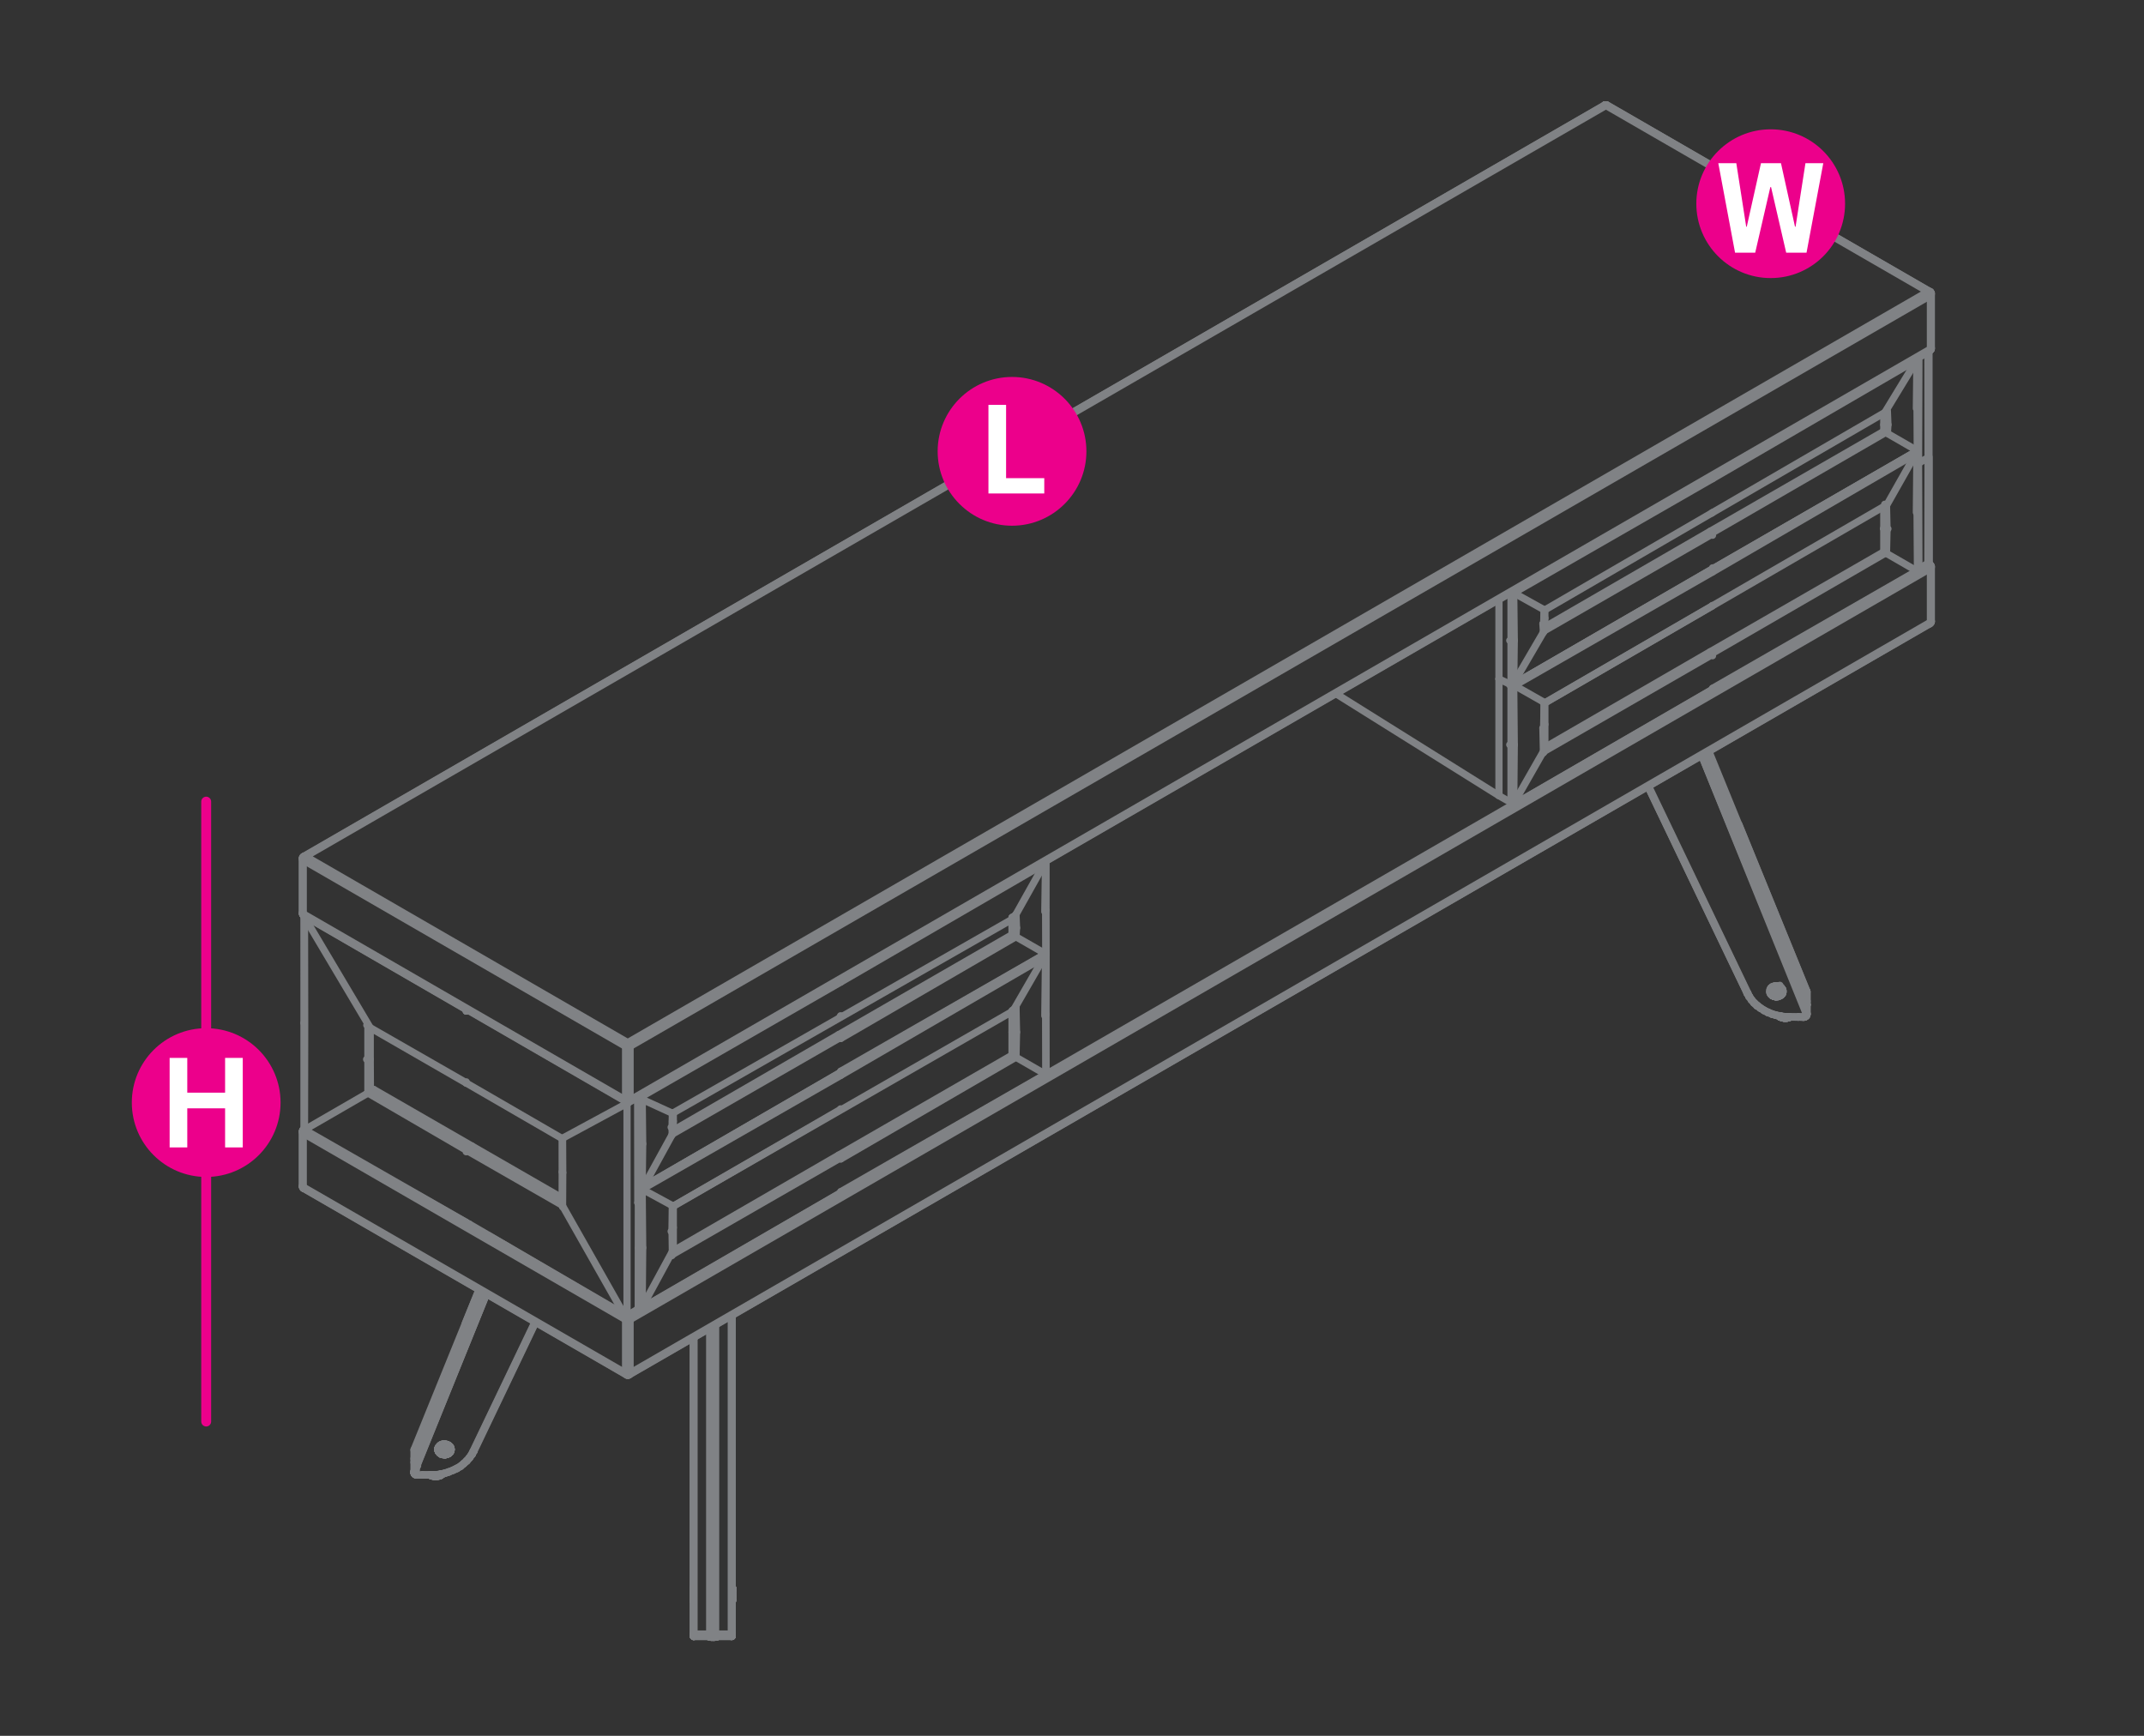 <?xml version="1.0" encoding="utf-8"?>
<!-- Generator: Adobe Illustrator 19.0.0, SVG Export Plug-In . SVG Version: 6.00 Build 0)  -->
<svg version="1.1" id="Layer_1" xmlns="http://www.w3.org/2000/svg" xmlns:xlink="http://www.w3.org/1999/xlink" x="0px" y="0px"
	 viewBox="0 14.2 1190.6 963.8" style="enable-background:new 0 14.2 1190.6 963.8;" xml:space="preserve">
<rect x="0" y="14.2" width="1190.6" height="963.8" fill="#333333" stroke="none"/>
<style type="text/css">
	.st0{fill:none;stroke:#808285;stroke-width:4;stroke-linecap:round;stroke-linejoin:round;stroke-miterlimit:10;}
	.st1{fill:none;stroke:#EC008B;stroke-width:5.5;stroke-linecap:round;stroke-linejoin:round;stroke-miterlimit:10;}
	.st2{fill:#EC008B;}
	.st3{fill:#FFFFFF;}
	.st4{fill:none;stroke:#808285;stroke-width:4;stroke-miterlimit:10;}
</style>
<g>
	<polyline class="st0" points="1064.8,240.2 1064.6,240.5 1064.8,264.5 1064.8,240.2 1064.8,213.4 1064.6,240.5 1064.2,241 
		1064.5,214 	"/>
	<polyline class="st0" points="1048.1,242.6 1048.4,250 1048.1,254.8 	"/>
	<polyline class="st0" points="1048.4,250 1047.9,250.3 1047.6,243.1 	"/>
	<polyline class="st0" points="1047.6,254.6 1047.9,250.3 1047.3,250.4 1047.2,243.5 	"/>
	<polyline class="st0" points="1047.2,254.3 1047.3,250.4 1046.6,250.3 1046.6,243.8 	"/>
	<polyline class="st0" points="1046.6,254 1046.6,250.3 1046.1,250 1046.1,244.2 	"/>
	<line class="st0" x1="1046.1" y1="253.7" x2="1046.1" y2="250"/>
	<polyline class="st0" points="1064.8,213.4 1064.5,214 951,280 	"/>
	<line class="st0" x1="950.9" y1="330.1" x2="1064.8" y2="264.5"/>
	<polyline class="st0" points="1064.8,212.9 1064.8,213.4 950.9,279.5 	"/>
	<line class="st0" x1="950.6" y1="278.9" x2="1045.4" y2="224.1"/>
	<polyline class="st0" points="950.6,310.2 1047.2,254.3 1046.6,254 	"/>
	<line class="st0" x1="950.6" y1="330.4" x2="1064.8" y2="264.5"/>
	<polyline class="st0" points="950.3,309.7 1046.6,254 1046.1,253.7 949.7,309.2 	"/>
	<line class="st0" x1="950.6" y1="299.1" x2="950.9" y2="298.8"/>
	<polyline class="st0" points="951,311.4 950.9,310.7 857.5,364.5 	"/>
	<line class="st0" x1="950.9" y1="310.7" x2="950.6" y2="310.2"/>
	<line class="st0" x1="857.5" y1="364.5" x2="857.5" y2="363.8"/>
	<polyline class="st0" points="1047.8,242.6 857.5,353.1 857.5,352.8 	"/>
	<line class="st0" x1="857.4" y1="360" x2="857.5" y2="353.1"/>
	<polyline class="st0" points="857.2,360.3 857.4,360 857.5,363.8 950.6,310.2 950.3,309.7 	"/>
	<polyline class="st0" points="857.1,365.2 857.5,364.5 857.2,360.3 857.5,352.9 857.1,352.8 	"/>
	<polyline class="st0" points="950.3,309.7 949.7,309.2 857.4,362.6 	"/>
	<line class="st0" x1="857.2" y1="360.3" x2="856.8" y2="360.6"/>
	<line class="st0" x1="857.4" y1="363.2" x2="950.3" y2="309.7"/>
	<polyline class="st0" points="857.9,362.3 857.9,357.4 857.9,352.8 	"/>
	<line class="st0" x1="857.9" y1="357.4" x2="857.4" y2="357.2"/>
	<line class="st0" x1="857.1" y1="365.2" x2="856.8" y2="360.6"/>
	<line class="st0" x1="950.9" y1="330.1" x2="951" y2="329.5"/>
	<line class="st0" x1="840.9" y1="369.8" x2="840.6" y2="343.4"/>
	<polyline class="st0" points="950.9,279.5 951,280 840.6,343.4 840.1,343.2 	"/>
	<polyline class="st0" points="950.6,330.4 950.9,330.1 840.1,394.3 	"/>
	<polyline class="st0" points="840.1,394.3 840.6,393.7 840.9,369.8 840.3,370.1 840.1,343.2 	"/>
	<polyline class="st0" points="950.6,278.9 950.9,279.5 840.1,343.2 839.6,343 	"/>
	<polyline class="st0" points="839.6,394.6 840.1,394.3 840.3,370.1 839.7,370.1 	"/>
	<polyline class="st0" points="950.5,278.8 950.6,278.9 868.8,326.1 	"/>
	<line class="st0" x1="839.7" y1="370.1" x2="839.6" y2="343"/>
	<line class="st0" x1="839.6" y1="394.6" x2="950.6" y2="330.4"/>
	<polyline class="st0" points="839.1,394.6 839.6,394.6 839.7,370.1 839.1,370.1 	"/>
	<polyline class="st0" points="839.1,343.2 839.1,370.1 838.4,369.8 	"/>
	<polyline class="st0" points="838.4,394.5 839.1,394.6 839.1,370.1 	"/>
	<line class="st0" x1="832.4" y1="347.1" x2="832.4" y2="391.2"/>
	<polyline class="st0" points="1064.8,298 1064.6,298.4 1064.8,331.4 1064.8,298 1064.8,264.5 	"/>
	<polyline class="st0" points="1064.8,265.1 1064.6,298.4 1064.2,298.7 1064.5,265.8 	"/>
	<polyline class="st0" points="1048.4,307.8 1047.9,308 1047.6,294.9 	"/>
	<polyline class="st0" points="1047.6,321.5 1047.9,308 1047.3,308.1 1047.2,295.1 	"/>
	<polyline class="st0" points="1047.2,321.2 1047.3,308.1 1046.6,308 1046.6,295.4 	"/>
	<polyline class="st0" points="1046.6,320.9 1046.6,308 1046.1,307.8 1046.1,295.8 	"/>
	<polyline class="st0" points="1045.9,307.8 1046.1,307.8 1046.1,320.6 1045.9,320.6 	"/>
	<line class="st0" x1="951" y1="396.4" x2="1064.5" y2="331.2"/>
	<polyline class="st0" points="1064.8,265.1 1064.5,265.8 951,331.8 	"/>
	<line class="st0" x1="950.9" y1="397" x2="1064.8" y2="331.4"/>
	<polyline class="st0" points="1064.8,264.5 1064.8,265.1 950.9,331.1 	"/>
	<line class="st0" x1="950.6" y1="330.5" x2="1064.8" y2="264.5"/>
	<polyline class="st0" points="950.6,377.1 1047.2,321.2 1046.6,320.9 	"/>
	<line class="st0" x1="950.6" y1="397.3" x2="1064.8" y2="331.4"/>
	<polyline class="st0" points="950.3,376.6 1046.6,320.9 1046.1,320.6 949.7,376.1 	"/>
	<line class="st0" x1="950.6" y1="350.8" x2="950.9" y2="350.4"/>
	<polyline class="st0" points="951,378.3 950.9,377.6 857.5,431.4 	"/>
	<line class="st0" x1="950.9" y1="377.6" x2="950.6" y2="377.1"/>
	<line class="st0" x1="857.5" y1="431.4" x2="857.5" y2="430.7"/>
	<polyline class="st0" points="950.6,350.8 857.5,404.7 857.4,417.8 	"/>
	<polyline class="st0" points="857.2,418.1 857.4,417.8 857.5,430.7 950.6,377.1 950.3,376.6 	"/>
	<polyline class="st0" points="1046.6,294.2 1046.4,295.3 857.5,404.7 	"/>
	<polyline class="st0" points="857.1,432.1 857.5,431.4 857.2,418.1 	"/>
	<polyline class="st0" points="857.1,404.4 857.5,404.7 857.2,418.1 856.8,418.5 	"/>
	<polyline class="st0" points="857.4,430.1 950.3,376.6 949.7,376.1 857.4,429.5 	"/>
	<polyline class="st0" points="857.9,429.2 857.9,416.4 857.9,404.4 	"/>
	<line class="st0" x1="857.9" y1="416.4" x2="857.4" y2="416.2"/>
	<line class="st0" x1="857.1" y1="432.1" x2="856.8" y2="418.5"/>
	<line class="st0" x1="950.9" y1="397" x2="951" y2="396.4"/>
	<line class="st0" x1="840.9" y1="427.7" x2="840.6" y2="395.1"/>
	<polyline class="st0" points="950.9,331.1 951,331.8 840.6,395.1 840.1,394.8 	"/>
	<polyline class="st0" points="950.6,397.3 950.9,397 840.1,461.2 	"/>
	<polyline class="st0" points="840.1,461.2 840.6,460.6 840.9,427.7 840.3,427.9 840.1,394.8 	"/>
	<polyline class="st0" points="950.6,330.5 950.9,331.1 840.1,394.8 839.6,394.6 	"/>
	<polyline class="st0" points="839.6,461.5 840.1,461.2 840.3,427.9 839.7,428 	"/>
	<polyline class="st0" points="950.5,330.4 950.6,330.5 839.6,394.6 839.1,394.3 	"/>
	<line class="st0" x1="839.7" y1="428" x2="839.6" y2="394.6"/>
	<line class="st0" x1="839.6" y1="461.5" x2="950.6" y2="397.3"/>
	<polyline class="st0" points="839.1,461.5 839.6,461.5 839.7,428 839.1,427.9 	"/>
	<polyline class="st0" points="838.4,393.9 839.1,394.3 839.1,427.9 838.4,427.7 	"/>
	<line class="st0" x1="839.1" y1="461.5" x2="839.1" y2="427.9"/>
	<polyline class="st0" points="580.9,543.9 580.8,577.4 580.9,610.9 	"/>
	<polyline class="st0" points="580.8,577.4 580.7,577.8 580.8,610.8 	"/>
	<polyline class="st0" points="580.8,544.6 580.7,577.8 580.2,578.2 580.6,545.3 	"/>
	<polyline class="st0" points="564.2,573.7 564.5,587.3 564.2,601.2 	"/>
	<polyline class="st0" points="564.5,587.3 563.8,587.5 563.7,574.2 	"/>
	<polyline class="st0" points="563.7,601 563.8,587.5 563.3,587.6 563.1,574.6 	"/>
	<polyline class="st0" points="563.1,600.6 563.3,587.6 562.7,587.5 562.7,574.9 	"/>
	<polyline class="st0" points="562.7,600.4 562.7,587.5 562,587.3 562,575.3 	"/>
	<line class="st0" x1="562" y1="600.1" x2="562" y2="587.3"/>
	<line class="st0" x1="466.9" y1="675.9" x2="580.6" y2="610.7"/>
	<polyline class="st0" points="580.8,544.6 580.6,545.3 466.9,611.3 	"/>
	<polyline class="st0" points="466.9,657.7 564.2,601.2 563.7,601 	"/>
	<polyline class="st0" points="580.9,610.9 580.8,610.8 466.8,676.5 	"/>
	<polyline class="st0" points="580.9,543.9 580.8,544.6 466.8,610.6 	"/>
	<polyline class="st0" points="466.8,657.1 563.7,601 563.1,600.6 	"/>
	<line class="st0" x1="466.6" y1="610" x2="580.9" y2="543.9"/>
	<polyline class="st0" points="466.6,656.5 563.1,600.6 562.7,600.4 	"/>
	<line class="st0" x1="466.6" y1="676.7" x2="580.9" y2="610.9"/>
	<polyline class="st0" points="466.2,656 562.7,600.4 562,600.1 465.7,655.6 	"/>
	<line class="st0" x1="466.6" y1="630.3" x2="466.8" y2="629.9"/>
	<polyline class="st0" points="466.9,657.7 466.8,657.1 373.4,710.8 	"/>
	<line class="st0" x1="466.8" y1="657.1" x2="466.6" y2="656.5"/>
	<polyline class="st0" points="466.6,630.3 373.4,684.2 373.4,697.2 	"/>
	<polyline class="st0" points="373.4,710.2 466.6,656.5 466.2,656 	"/>
	<line class="st0" x1="373.4" y1="697.2" x2="373.2" y2="697.5"/>
	<polyline class="st0" points="564.2,573.7 563.9,574.8 373.4,684.2 	"/>
	<polyline class="st0" points="373.1,711.4 373.4,710.8 373.2,697.5 373.4,684.2 373.1,683.9 	"/>
	<polyline class="st0" points="373.4,709.6 466.2,656 465.7,655.6 373.4,709 	"/>
	<line class="st0" x1="373.2" y1="697.5" x2="372.7" y2="697.9"/>
	<polyline class="st0" points="373.9,708.7 373.9,695.8 373.9,683.9 	"/>
	<line class="st0" x1="373.9" y1="695.8" x2="373.4" y2="695.7"/>
	<line class="st0" x1="466.8" y1="676.5" x2="466.9" y2="675.9"/>
	<line class="st0" x1="356.9" y1="707" x2="356.6" y2="674.5"/>
	<polyline class="st0" points="466.8,610.6 466.9,611.3 356.6,674.5 356.1,674.3 	"/>
	<polyline class="st0" points="466.6,676.7 466.8,676.5 356.1,740.6 	"/>
	<polyline class="st0" points="356.1,740.6 356.6,740 356.9,707 356.3,707.4 	"/>
	<polyline class="st0" points="466.6,610 466.8,610.6 356.1,674.3 355.7,674 	"/>
	<polyline class="st0" points="356.1,674.3 356.3,707.4 355.7,707.4 	"/>
	<polyline class="st0" points="355.7,741 356.1,740.6 356.3,707.4 	"/>
	<polyline class="st0" points="466.5,609.9 466.6,610 355.7,674 355.1,673.7 	"/>
	<line class="st0" x1="355.7" y1="707.4" x2="355.7" y2="674"/>
	<line class="st0" x1="355.7" y1="741" x2="466.6" y2="676.7"/>
	<polyline class="st0" points="355.1,741 355.7,741 355.7,707.4 355.1,707.4 	"/>
	<polyline class="st0" points="354.6,673.5 355.1,673.7 355.1,707.4 354.6,707.1 	"/>
	<line class="st0" x1="355.1" y1="741" x2="355.1" y2="707.4"/>
	<polyline class="st0" points="1070.7,268.3 1071.2,267.9 1071.2,209.2 1071.2,267.6 1071.3,327 	"/>
	<line class="st0" x1="1071.2" y1="327.2" x2="1071.2" y2="267.9"/>
	<line class="st0" x1="1070.6" y1="209.7" x2="1070.7" y2="209.4"/>
	<polyline class="st0" points="1071.2,327.2 1070.6,327 1065.6,330 	"/>
	<line class="st0" x1="1070.6" y1="327" x2="1070.7" y2="268.3"/>
	<polyline class="st0" points="1065.6,212.7 1070.6,209.7 1070.7,268.3 1065.4,271.4 1065.6,212.7 1065.3,212.6 	"/>
	<polyline class="st0" points="1071.3,327 1071.2,327.2 1065,330.9 1065.6,330 1065.4,271.4 1064.8,271.7 1064.8,212.8 	"/>
	<polyline class="st0" points="1064.8,331 1065,330.9 1064.8,271.7 	"/>
	<polyline class="st0" points="354.6,681.8 354.6,681.3 354.6,681.7 354.6,681.8 	"/>
	<polyline class="st0" points="354.6,681.3 354.6,681.7 354.6,681.1 354.6,681.3 	"/>
	<polyline class="st0" points="354.6,623 354.6,681.1 354.5,623 	"/>
	<polyline class="st0" points="354.5,741 354.6,681.8 354.6,740.8 	"/>
	<polyline class="st0" points="354.6,681.1 354.6,681.3 354.6,681.8 	"/>
	<polyline class="st0" points="354.5,623 354.6,681.7 354.2,682 	"/>
	<line class="st0" x1="354.5" y1="741" x2="354.6" y2="681.7"/>
	<line class="st0" x1="354.1" y1="623.5" x2="354.1" y2="623.3"/>
	<line class="st0" x1="354.5" y1="741" x2="354.1" y2="740.8"/>
	<polyline class="st0" points="354.2,682 354.1,623.5 349,626.4 	"/>
	<line class="st0" x1="347.8" y1="626" x2="347.7" y2="626"/>
	<polyline class="st0" points="354.6,740.8 354.5,741 348.3,744.6 	"/>
	<line class="st0" x1="348.1" y1="626.1" x2="347.7" y2="626"/>
	<line class="st0" x1="348.2" y1="746.9" x2="348.2" y2="626.1"/>
	<line class="st0" x1="347.8" y1="744.8" x2="348.3" y2="744.6"/>
	<line class="st0" x1="347.2" y1="626.2" x2="347.6" y2="625.9"/>
	<line class="st0" x1="347.7" y1="744.8" x2="348.2" y2="744.5"/>
	<line class="st0" x1="347.5" y1="744.8" x2="347.6" y2="744.8"/>
	<line class="st0" x1="312.2" y1="646.4" x2="312.2" y2="664.9"/>
	<polyline class="st0" points="312.4,646.2 312.5,665.3 312.4,684.2 	"/>
	<polyline class="st0" points="312.5,665.3 312.2,664.9 312.2,683.4 	"/>
	<line class="st0" x1="354.1" y1="741.3" x2="354.1" y2="741.3"/>
	<polyline class="st0" points="347.2,744.3 347.5,744.8 260.5,693.8 347.2,744.3 	"/>
	<line class="st0" x1="282.2" y1="706.6" x2="279.1" y2="704.8"/>
	<line class="st0" x1="347.5" y1="744.8" x2="347.8" y2="744.8"/>
	<line class="st0" x1="260" y1="651.7" x2="312.2" y2="681.9"/>
	<line class="st0" x1="347.5" y1="744.8" x2="271.1" y2="700.1"/>
	<line class="st0" x1="259.7" y1="575.1" x2="259.8" y2="575.1"/>
	<line class="st0" x1="259.4" y1="652.2" x2="312.2" y2="682.7"/>
	<line class="st0" x1="259.4" y1="575" x2="259.4" y2="575"/>
	<polyline class="st0" points="312.4,646.2 312.2,646.4 259,615.6 	"/>
	<polyline class="st0" points="312.4,684.2 312.2,683.4 259,652.9 	"/>
	<polyline class="st0" points="259.1,574.8 259.1,574.9 259.4,575 258.9,575.6 	"/>
	<line class="st0" x1="259.7" y1="575.1" x2="259.4" y2="575"/>
	<polyline class="st0" points="258.9,574.8 259.1,574.9 258.9,575.6 	"/>
	<polyline class="st0" points="258.9,615.6 258.9,615.4 259,615.6 	"/>
	<line class="st0" x1="258.9" y1="693" x2="260.5" y2="693.8"/>
	<line class="st0" x1="207.6" y1="619.2" x2="206.9" y2="619.6"/>
	<polyline class="st0" points="259.4,652.2 260,651.7 205.7,620.3 	"/>
	<line class="st0" x1="260" y1="651.7" x2="262" y2="650.5"/>
	<line class="st0" x1="205.7" y1="620.3" x2="206.9" y2="619.6"/>
	<polyline class="st0" points="205.6,584.9 205.6,602.3 204.9,602.5 	"/>
	<polyline class="st0" points="259,652.9 259.4,652.2 204.9,620.8 205.7,620.3 205.6,602.3 	"/>
	<polyline class="st0" points="258.9,615.4 204.3,584.1 259,615.6 258.9,614.9 	"/>
	<polyline class="st0" points="204.9,584.4 204.9,602.5 204.3,602.5 	"/>
	<polyline class="st0" points="258.9,653.7 259,652.9 204.3,621.1 204.9,620.8 204.9,602.5 	"/>
	<polyline class="st0" points="203.7,621.4 204.3,621.1 204.3,602.5 204.3,584.1 203.7,583.4 	"/>
	<line class="st0" x1="204.3" y1="602.5" x2="203.6" y2="602.4"/>
	<line class="st0" x1="312.2" y1="679.4" x2="207.5" y2="619.1"/>
	<line class="st0" x1="226.8" y1="674.8" x2="258.9" y2="693"/>
	<line class="st0" x1="258.9" y1="575.6" x2="258.9" y2="574.8"/>
	<line class="st0" x1="258.9" y1="574.8" x2="258.9" y2="574.6"/>
	<line class="st0" x1="168.9" y1="522.6" x2="169.1" y2="523.4"/>
	<line class="st0" x1="258.9" y1="574.8" x2="172.5" y2="524.8"/>
	<polyline class="st0" points="248,686.8 168.9,641.7 169.1,641.5 258.9,692.9 168.9,641.7 	"/>
	<polyline class="st0" points="168.8,522.6 168.8,522.7 168.8,522.6 168.8,522.7 168.8,582.2 	"/>
	<polyline class="st0" points="169.2,582.5 169.1,641.5 168.8,641.5 168.8,582.2 169.2,582.5 169.1,523.4 168.8,522.7 	"/>
	<polyline class="st0" points="580.8,492.3 580.8,519.7 580.9,544 	"/>
	<polyline class="st0" points="580.8,519.7 580.7,520 580.8,543.9 	"/>
	<polyline class="st0" points="580.8,492.9 580.7,520 580.2,520.4 580.6,493.5 	"/>
	<polyline class="st0" points="564.2,521.9 564.5,529.4 564.2,534.3 	"/>
	<polyline class="st0" points="564.5,529.4 563.8,529.8 563.7,522.6 	"/>
	<polyline class="st0" points="563.7,534.1 563.8,529.8 563.3,529.8 563.1,523 	"/>
	<polyline class="st0" points="563.1,533.7 563.3,529.8 562.7,529.8 562.7,523.2 	"/>
	<polyline class="st0" points="562.7,533.5 562.7,529.8 562,529.4 562,523.6 	"/>
	<line class="st0" x1="562" y1="533.2" x2="562" y2="529.4"/>
	<line class="st0" x1="466.9" y1="609" x2="580.6" y2="543.8"/>
	<polyline class="st0" points="580.8,492.9 580.6,493.5 466.9,559.5 	"/>
	<polyline class="st0" points="466.9,590.8 564.2,534.3 563.7,534.1 	"/>
	<polyline class="st0" points="580.9,544 580.8,543.9 466.8,609.6 	"/>
	<polyline class="st0" points="580.8,492.3 580.8,492.9 466.8,558.8 	"/>
	<polyline class="st0" points="466.8,590.2 563.7,534.1 563.1,533.7 	"/>
	<line class="st0" x1="466.6" y1="558.3" x2="496.6" y2="541"/>
	<polyline class="st0" points="466.6,589.6 563.1,533.7 562.7,533.5 	"/>
	<line class="st0" x1="466.6" y1="609.8" x2="580.9" y2="544"/>
	<polyline class="st0" points="466.2,589.1 562.7,533.5 562,533.2 465.7,588.7 	"/>
	<line class="st0" x1="466.6" y1="578.5" x2="466.8" y2="578.2"/>
	<polyline class="st0" points="466.9,590.8 466.8,590.2 373.4,643.9 	"/>
	<line class="st0" x1="466.8" y1="590.2" x2="466.6" y2="589.6"/>
	<line class="st0" x1="373.4" y1="643.9" x2="373.4" y2="643.3"/>
	<polyline class="st0" points="373.2,639.8 373.4,639.4 373.4,643.3 466.6,589.6 466.2,589.1 	"/>
	<polyline class="st0" points="562,523.6 561.8,524.8 373.4,632.4 	"/>
	<polyline class="st0" points="373.1,644.5 373.4,643.9 373.2,639.8 	"/>
	<polyline class="st0" points="373.1,632.2 373.4,632.4 373.2,639.8 372.7,640.1 	"/>
	<polyline class="st0" points="373.4,642.7 466.2,589.1 465.7,588.7 373.4,642.1 	"/>
	<polyline class="st0" points="373.9,641.8 373.9,636.8 373.9,632.2 	"/>
	<line class="st0" x1="373.9" y1="636.8" x2="373.4" y2="636.7"/>
	<line class="st0" x1="466.8" y1="609.6" x2="466.9" y2="609"/>
	<line class="st0" x1="356.9" y1="649.3" x2="356.6" y2="622.9"/>
	<polyline class="st0" points="466.8,558.8 466.9,559.5 356.6,622.9 356.1,622.6 	"/>
	<polyline class="st0" points="466.6,609.8 466.8,609.6 356.1,673.7 	"/>
	<polyline class="st0" points="356.1,673.7 356.6,673.1 356.9,649.3 356.3,649.5 	"/>
	<polyline class="st0" points="466.6,558.3 466.8,558.8 356.1,622.6 355.7,622.4 	"/>
	<polyline class="st0" points="356.1,622.6 356.3,649.5 355.7,649.6 	"/>
	<polyline class="st0" points="355.7,674.1 356.1,673.7 356.3,649.5 	"/>
	<line class="st0" x1="445.4" y1="570.5" x2="466.6" y2="558.3"/>
	<line class="st0" x1="355.7" y1="649.6" x2="355.7" y2="622.4"/>
	<line class="st0" x1="355.7" y1="674.1" x2="466.6" y2="609.8"/>
	<polyline class="st0" points="355.1,674.1 355.7,674.1 355.7,649.6 355.1,649.5 	"/>
	<polyline class="st0" points="355.1,622.7 355.1,649.5 354.6,649.4 	"/>
	<polyline class="st0" points="354.6,674 355.1,674.1 355.1,649.5 	"/>
	<polyline class="st0" points="1003.4,564.8 1003.5,565.1 1003.5,570.2 1003.5,572.1 	"/>
	<polyline class="st0" points="1003.4,577.4 1003.5,577.3 1003.5,577.1 1003.4,577.2 	"/>
	<line class="st0" x1="1003.4" y1="577.6" x2="1003.5" y2="577.3"/>
	<polyline class="st0" points="1003.5,572 1003.5,577.1 1003.4,576.7 	"/>
	<line class="st0" x1="1003.4" y1="564.8" x2="1003.4" y2="564.7"/>
	<line class="st0" x1="1003.4" y1="577.8" x2="1003.4" y2="577.4"/>
	<polyline class="st0" points="1003.3,577.3 1003.3,577.5 1003.4,577.4 1003.4,577.2 1003.3,577.3 	"/>
	<line class="st0" x1="1003.4" y1="577.2" x2="1003.4" y2="576.8"/>
	<polyline class="st0" points="1003.4,577.6 1003.4,577.8 1003.3,577.8 	"/>
	<line class="st0" x1="1003.3" y1="578" x2="1003.4" y2="577.8"/>
	<polyline class="st0" points="1003.2,577.3 1003.3,577.3 1003.3,577 	"/>
	<polyline class="st0" points="1003.3,577.9 1003.3,578 1003.2,578.1 	"/>
	<line class="st0" x1="1003.2" y1="578.2" x2="1003.3" y2="578"/>
	<line class="st0" x1="1003.2" y1="578.1" x2="1003.3" y2="577.8"/>
	<polyline class="st0" points="1003,577.8 1003.3,577.8 1003.3,577.5 1003.2,577.5 	"/>
	<polyline class="st0" points="1003.2,578.1 1003.2,578.2 1003,578.2 	"/>
	<line class="st0" x1="1002.9" y1="578.4" x2="1003.2" y2="578.2"/>
	<polyline class="st0" points="1003,578 1003.2,578.1 1003,578.2 1002.8,578.2 	"/>
	<polyline class="st0" points="1002.7,578.7 1002.9,578.4 1002.8,578.4 1003,578.2 	"/>
	<polyline class="st0" points="1002.7,578.4 1002.8,578.4 1002.6,578.7 1002.7,578.7 1002.4,578.8 	"/>
	<line class="st0" x1="1002.7" y1="578.7" x2="1002.7" y2="578.5"/>
	<polyline class="st0" points="1002.5,578.5 1002.6,578.7 1002.4,578.8 1002.2,578.7 	"/>
	<polyline class="st0" points="1002,578.9 1002.1,578.9 1002.4,578.8 1002,578.9 	"/>
	<line class="st0" x1="1001.8" y1="579" x2="1002.1" y2="578.9"/>
	<polyline class="st0" points="1002,578.8 1002,578.9 1001.8,578.9 1001.7,578.8 	"/>
	<polyline class="st0" points="1001.3,579 1001.8,578.9 1001.8,579 1001.3,579 	"/>
	<line class="st0" x1="1001.8" y1="579" x2="1001.8" y2="578.9"/>
	<polyline class="st0" points="1002,578.8 1001.7,578.8 1001.3,578.8 	"/>
	<line class="st0" x1="1001.8" y1="579" x2="1001.3" y2="579"/>
	<line class="st0" x1="1003.5" y1="572.1" x2="1003.4" y2="571.8"/>
	<polyline class="st0" points="1001.3,578.8 1001.3,579 998.6,578.9 	"/>
	<line class="st0" x1="998.6" y1="579" x2="1001.3" y2="579"/>
	<line class="st0" x1="1002" y1="578.8" x2="1002.2" y2="578.7"/>
	<line class="st0" x1="998.6" y1="578.8" x2="1001.3" y2="578.8"/>
	<line class="st0" x1="1001.3" y1="579" x2="998.6" y2="578.9"/>
	<polyline class="st0" points="994,578.9 994,579 994.1,578.9 993.9,579 994,579 	"/>
	<polyline class="st0" points="993.9,579 994.1,578.9 993.9,579 993.9,578.9 993.9,579 994,578.9 993.9,579 993.8,579.1 
		993.8,578.9 	"/>
	<polyline class="st0" points="993.8,579.1 993.8,579 993.2,579.2 	"/>
	<polyline class="st0" points="993.8,578.9 993.8,579 993.2,579.1 	"/>
	<polyline class="st0" points="993.5,578.9 993.2,579 993.2,578.9 	"/>
	<polyline class="st0" points="993.2,579 993.2,579.1 993.2,579.2 	"/>
	<line class="st0" x1="993.8" y1="579.1" x2="993.8" y2="579"/>
	<polyline class="st0" points="993.1,579.3 993.1,579.2 993.8,579 993.8,579.1 993.1,579.2 993.1,578.9 993.1,579.2 993.8,579 	"/>
	<line class="st0" x1="993" y1="579.2" x2="993" y2="578.9"/>
	<line class="st0" x1="993.1" y1="579.3" x2="993.1" y2="578.9"/>
	<polyline class="st0" points="993,579.3 993,579.2 992.4,579.3 	"/>
	<polyline class="st0" points="993,579.2 993,579.1 992.4,579.2 	"/>
	<polyline class="st0" points="993,579.1 993,578.9 992.4,579 	"/>
	<line class="st0" x1="993" y1="578.9" x2="993" y2="578.9"/>
	<polyline class="st0" points="992.4,578.9 992.4,579 992.4,579.2 992.4,579.3 992.4,579.5 	"/>
	<polyline class="st0" points="992.3,579.5 992.4,579.5 993,579.3 993,579.2 	"/>
	<polyline class="st0" points="992.3,579.3 992.3,579.5 992.3,579.3 	"/>
	<line class="st0" x1="993.1" y1="579.3" x2="993" y2="579.2"/>
	<line class="st0" x1="993.8" y1="579.1" x2="994.1" y2="578.9"/>
	<line class="st0" x1="993" y1="579.3" x2="992.3" y2="579.5"/>
	<polyline class="st0" points="992.3,578.9 992.3,579.3 993,579.2 	"/>
	<line class="st0" x1="992.2" y1="579.3" x2="992.2" y2="578.9"/>
	<line class="st0" x1="992.3" y1="579.5" x2="992.3" y2="578.9"/>
	<line class="st0" x1="992.2" y1="578.9" x2="992.2" y2="578.9"/>
	<polyline class="st0" points="991.5,579.2 992.2,579.2 992.2,579.3 992.2,579.5 991.5,579.5 992.2,579.5 992.2,579.3 991.5,579.3 	
		"/>
	<polyline class="st0" points="992.2,579.2 992.2,579.1 991.5,579.1 	"/>
	<polyline class="st0" points="992.2,579.1 992.2,578.9 991.5,578.9 991.5,579.1 991.5,579.2 991.5,579.3 991.5,579.5 992.2,579.5 
		991.5,579.5 992.2,579.5 	"/>
	<polyline class="st0" points="991.5,578.9 991.5,579.5 992.2,579.3 	"/>
	<polyline class="st0" points="991.4,579.5 991.5,579.5 992.2,579.3 992.3,579.5 	"/>
	<line class="st0" x1="993.1" y1="579.3" x2="993.8" y2="579.1"/>
	<polyline class="st0" points="998.6,578.8 998.6,578.9 991.4,578.8 	"/>
	<line class="st0" x1="998.6" y1="579" x2="998.6" y2="578.9"/>
	<polyline class="st0" points="1002.7,578.4 1002.5,578.5 1002.2,578.7 	"/>
	<line class="st0" x1="991.4" y1="578.7" x2="998.6" y2="578.8"/>
	<line class="st0" x1="991.4" y1="579.5" x2="991.4" y2="578.9"/>
	<polyline class="st0" points="991.3,578.9 998.6,579 998.6,578.9 	"/>
	<polyline class="st0" points="991.3,579.5 991.3,579.3 990.7,579.3 	"/>
	<polyline class="st0" points="991.3,579.3 991.3,579.2 990.7,579.2 	"/>
	<polyline class="st0" points="991.3,579.2 991.3,579.1 990.7,579.1 	"/>
	<polyline class="st0" points="991.3,579.1 991.3,578.9 990.7,578.9 	"/>
	<line class="st0" x1="991.3" y1="578.9" x2="991.3" y2="578.9"/>
	<polyline class="st0" points="990.7,578.8 990.7,578.9 990.7,579.1 990.7,579.2 990.7,579.3 990.6,579.5 991.3,579.5 991.4,579.5 
		990.6,579.5 	"/>
	<polyline class="st0" points="990.6,579.3 990.6,579.5 990.6,579.3 991.4,579.5 	"/>
	<line class="st0" x1="992.3" y1="579.5" x2="993.1" y2="579.3"/>
	<polyline class="st0" points="991.3,579.5 990.6,579.5 991.3,579.5 	"/>
	<polyline class="st0" points="990.6,578.8 990.6,579.3 991.4,579.5 	"/>
	<line class="st0" x1="990.5" y1="579.3" x2="990.5" y2="578.8"/>
	<line class="st0" x1="990.6" y1="579.5" x2="990.6" y2="578.8"/>
	<line class="st0" x1="990.1" y1="564.2" x2="990.1" y2="565.1"/>
	<line class="st0" x1="990.1" y1="565" x2="990.1" y2="564.1"/>
	<polyline class="st0" points="989.8,563.4 990.1,564.3 990.1,564.2 990.1,565.1 990.1,564.3 990,564.3 	"/>
	<polyline class="st0" points="989.8,566 990.1,565.1 990.1,565 989.8,565.9 	"/>
	<polyline class="st0" points="989.8,563.4 990.1,564.2 990.1,564.1 989.8,563.3 	"/>
	<polyline class="st0" points="990.5,579.3 990.5,579.5 989.8,579.3 	"/>
	<polyline class="st0" points="990.5,579.5 990.5,579.3 989.8,579.2 	"/>
	<polyline class="st0" points="990.5,579.3 990.4,579.2 989.8,579.1 	"/>
	<polyline class="st0" points="990.4,579.2 990.4,579 989.8,578.9 	"/>
	<polyline class="st0" points="990.4,579 990.4,578.9 989.8,578.8 	"/>
	<line class="st0" x1="990.4" y1="578.9" x2="990.4" y2="578.8"/>
	<polyline class="st0" points="989.8,578.7 989.8,578.8 989.8,578.9 989.8,579.1 989.8,579.2 989.8,579.3 989.8,579.2 	"/>
	<line class="st0" x1="990.6" y1="579.5" x2="990.5" y2="579.3"/>
	<line class="st0" x1="991.4" y1="579.5" x2="992.3" y2="579.5"/>
	<polyline class="st0" points="990.5,579.5 989.8,579.3 990.5,579.5 	"/>
	<polyline class="st0" points="989.8,578.7 989.8,579.2 990.5,579.3 	"/>
	<polyline class="st0" points="990.1,565.1 989.8,566 990.1,565.1 990,565.2 	"/>
	<line class="st0" x1="989.9" y1="564.3" x2="990" y2="564.3"/>
	<line class="st0" x1="989.7" y1="578.7" x2="989.7" y2="579.2"/>
	<line class="st0" x1="989.8" y1="579.3" x2="989.8" y2="578.7"/>
	<line class="st0" x1="990" y1="565.2" x2="989.9" y2="565.2"/>
	<polyline class="st0" points="989.5,563.6 989.6,564.5 989.5,565.3 	"/>
	<line class="st0" x1="989.8" y1="563.4" x2="989.8" y2="563.4"/>
	<polyline class="st0" points="989.8,566 989.8,565.9 989.2,566.7 	"/>
	<polyline class="st0" points="989.2,562.6 989.8,563.4 989.8,563.3 989.2,562.5 	"/>
	<polyline class="st0" points="989.7,566 989.8,566 989.2,566.7 	"/>
	<polyline class="st0" points="989.6,563.5 989.7,563.5 989.8,563.4 989.1,562.7 	"/>
	<line class="st0" x1="989.8" y1="566" x2="989.1" y2="566.7"/>
	<line class="st0" x1="989.7" y1="566" x2="989.6" y2="566"/>
	<line class="st0" x1="989.5" y1="563.6" x2="989.5" y2="563.6"/>
	<polyline class="st0" points="989.7,579.2 989.6,579.2 989,579 989.6,579.1 989.6,579.2 	"/>
	<polyline class="st0" points="989.6,579.1 989.6,579 989,578.9 	"/>
	<polyline class="st0" points="989.6,579 989.6,578.9 989,578.7 	"/>
	<polyline class="st0" points="989.6,578.9 989.6,578.7 989.1,578.5 	"/>
	<line class="st0" x1="989.6" y1="578.7" x2="989.6" y2="578.7"/>
	<polyline class="st0" points="989,579.1 989,578.5 989,578.7 989,578.9 989,579 989,579.1 989,579 989.7,579.2 989.8,579.3 	"/>
	<line class="st0" x1="990.6" y1="579.5" x2="991.4" y2="579.5"/>
	<line class="st0" x1="989" y1="562.9" x2="989.5" y2="563.6"/>
	<line class="st0" x1="989.5" y1="565.3" x2="989" y2="566"/>
	<polyline class="st0" points="989.7,579.2 989,579.1 989.7,579.2 989,579 989,578.5 	"/>
	<line class="st0" x1="991.4" y1="578.8" x2="991.4" y2="578.7"/>
	<polyline class="st0" points="1003,577.8 1003,578 1002.8,578.2 1002.7,578.4 	"/>
	<line class="st0" x1="988.9" y1="578.3" x2="991.4" y2="578.7"/>
	<polyline class="st0" points="988.8,578.4 991.4,578.8 991.3,578.9 988.8,578.5 	"/>
	<line class="st0" x1="991.3" y1="578.9" x2="991.3" y2="578.8"/>
	<line class="st0" x1="988.9" y1="579" x2="989" y2="579"/>
	<line class="st0" x1="989" y1="566" x2="988.4" y2="566.5"/>
	<line class="st0" x1="989" y1="579" x2="988.4" y2="578.7"/>
	<line class="st0" x1="989.2" y1="566.7" x2="989.1" y2="566.7"/>
	<polyline class="st0" points="989.2,562.6 989.1,562.7 988.3,562.1 	"/>
	<line class="st0" x1="989.2" y1="566.7" x2="988.3" y2="567.2"/>
	<polyline class="st0" points="989.2,562.6 989.2,562.5 988.3,561.9 	"/>
	<polyline class="st0" points="988.3,578.7 988.9,578.9 988.9,579 988.3,578.8 	"/>
	<polyline class="st0" points="988.9,578.9 988.8,578.8 988.3,578.5 	"/>
	<polyline class="st0" points="988.8,578.8 988.8,578.7 988.3,578.4 	"/>
	<line class="st0" x1="988.8" y1="578.7" x2="988.8" y2="578.5"/>
	<polyline class="st0" points="988.3,578.4 988.3,578.5 988.3,578.7 988.3,578.8 	"/>
	<polyline class="st0" points="988.4,578.7 989,579 989,579.1 	"/>
	<line class="st0" x1="989.8" y1="579.3" x2="990.6" y2="579.5"/>
	<polyline class="st0" points="988.9,579 988.3,578.8 988.9,579 988.3,578.8 	"/>
	<line class="st0" x1="989.2" y1="566.7" x2="988.3" y2="567.2"/>
	<polyline class="st0" points="989,566.7 989.1,566.7 988.2,567.2 	"/>
	<line class="st0" x1="988.3" y1="567.2" x2="989.1" y2="566.7"/>
	<polyline class="st0" points="989,562.8 989.1,562.7 988.2,562.2 	"/>
	<line class="st0" x1="988.3" y1="578.7" x2="988.3" y2="578.5"/>
	<line class="st0" x1="989.1" y1="566.7" x2="988.2" y2="567.2"/>
	<polyline class="st0" points="988.2,578.7 988.3,578.7 988.3,578.8 	"/>
	<line class="st0" x1="989" y1="579.1" x2="989.8" y2="579.3"/>
	<polyline class="st0" points="988.3,578.7 988,578.4 988.3,578.7 988,578.4 988.3,578.7 	"/>
	<polyline class="st0" points="987.8,578.3 988.2,578.5 988.2,578.7 987.8,578.3 	"/>
	<polyline class="st0" points="988.2,578.5 988.1,578.4 987.9,578.3 	"/>
	<line class="st0" x1="988.1" y1="578.4" x2="988.1" y2="578.4"/>
	<line class="st0" x1="987.8" y1="578.3" x2="987.8" y2="578.4"/>
	<line class="st0" x1="988.4" y1="561.7" x2="988.4" y2="561.3"/>
	<line class="st0" x1="988.4" y1="566.5" x2="987.6" y2="566.9"/>
	<line class="st0" x1="988.3" y1="578.8" x2="989" y2="579.1"/>
	<polyline class="st0" points="989,566.7 989.6,566 989.9,565.2 	"/>
	<polyline class="st0" points="989.9,564.3 989.9,565.2 987.3,564.6 989.6,566 	"/>
	<polyline class="st0" points="989.6,563.5 989.9,564.3 987.3,564.6 	"/>
	<line class="st0" x1="988.3" y1="567.2" x2="988.2" y2="567.2"/>
	<polyline class="st0" points="987.3,561.8 988.3,562.1 988.2,562.2 987.3,561.9 	"/>
	<line class="st0" x1="988.3" y1="562.1" x2="988.3" y2="562"/>
	<line class="st0" x1="987.3" y1="567.6" x2="988.3" y2="567.2"/>
	<polyline class="st0" points="987.3,561.7 988.3,562 988.3,561.9 987.3,561.6 	"/>
	<polyline class="st0" points="987.3,567.6 988.3,567.2 987.3,567.6 988.2,567.2 988.2,567.1 	"/>
	<line class="st0" x1="988.1" y1="578.5" x2="988.3" y2="578.8"/>
	<line class="st0" x1="987.1" y1="564.5" x2="987" y2="565"/>
	<polyline class="st0" points="987.2,567.5 988.2,567.1 989,566.7 987,565.3 988.2,567.1 	"/>
	<line class="st0" x1="987.3" y1="564.6" x2="987" y2="565.3"/>
	<polyline class="st0" points="987.1,564.5 987,565 987.1,564.5 987,564.8 987.1,564.5 987,564.8 	"/>
	<line class="st0" x1="987.6" y1="566.9" x2="986.9" y2="567"/>
	<polyline class="st0" points="988.2,562.2 989,562.8 989.6,563.5 987.3,564.6 986.7,564.1 989,562.8 	"/>
	<polyline class="st0" points="987.2,562 988.2,562.2 986.7,564.1 	"/>
	<line class="st0" x1="988.8" y1="578.4" x2="988.9" y2="578.3"/>
	<polyline class="st0" points="1003,577.1 1003.2,577.3 1003.2,577.5 1003,577.8 	"/>
	<line class="st0" x1="986.4" y1="577.8" x2="988.9" y2="578.3"/>
	<line class="st0" x1="987" y1="564.8" x2="987" y2="565"/>
	<polyline class="st0" points="986.3,565 987,564.8 987.1,564.5 	"/>
	<polyline class="st0" points="986.3,565.1 987,565 987,565.3 986.3,565.4 	"/>
	<polyline class="st0" points="986.3,578 988.8,578.4 988.8,578.5 986.3,578 	"/>
	<line class="st0" x1="988.8" y1="578.5" x2="988.8" y2="578.4"/>
	<polyline class="st0" points="987,564.8 986.3,565 987,564.8 	"/>
	<polyline class="st0" points="987,565 986.3,565.1 987,565 	"/>
	<line class="st0" x1="988.8" y1="578.5" x2="986.3" y2="578"/>
	<line class="st0" x1="987.2" y1="567.5" x2="986.3" y2="565.4"/>
	<line class="st0" x1="986.7" y1="564.1" x2="987.2" y2="562"/>
	<polyline class="st0" points="986.2,567.6 987.2,567.5 987.3,567.6 986.2,567.6 	"/>
	<line class="st0" x1="987.3" y1="567.6" x2="986.2" y2="567.7"/>
	<polyline class="st0" points="986.2,561.9 987.2,562 987.3,561.9 986.2,561.8 	"/>
	<polyline class="st0" points="987.3,561.9 987.3,561.8 986.2,561.7 	"/>
	<line class="st0" x1="987.3" y1="561.8" x2="987.3" y2="561.7"/>
	<polyline class="st0" points="986.2,567.7 987.3,567.6 986.2,567.6 	"/>
	<polyline class="st0" points="986.2,561.6 987.3,561.7 987.3,561.6 986.2,561.6 	"/>
	<polyline class="st0" points="986.2,567.7 987.3,567.6 986.2,567.7 	"/>
	<polyline class="st0" points="986.2,561.9 986.7,564.1 985.8,564.3 	"/>
	<polyline class="st0" points="985.8,564.5 986.3,565 985.7,564.6 	"/>
	<line class="st0" x1="986.3" y1="565" x2="986.3" y2="565.1"/>
	<line class="st0" x1="985.7" y1="564.5" x2="985.8" y2="564.5"/>
	<polyline class="st0" points="985.7,564.7 986.3,565.1 986.3,565.4 	"/>
	<polyline class="st0" points="986.3,565.1 985.7,564.6 986.3,565.1 	"/>
	<polyline class="st0" points="986.3,565.4 986.2,567.6 985.3,567.3 	"/>
	<polyline class="st0" points="985.2,567.5 986.2,567.7 986.2,567.6 985.2,567.5 	"/>
	<polyline class="st0" points="985.3,562.1 986.2,561.9 986.2,561.8 985.2,562 	"/>
	<polyline class="st0" points="986.2,561.8 986.2,561.7 985.2,561.9 	"/>
	<line class="st0" x1="986.2" y1="561.7" x2="986.2" y2="561.6"/>
	<polyline class="st0" points="985.2,567.5 986.2,567.7 986.2,567.6 	"/>
	<polyline class="st0" points="985.2,561.8 986.2,561.6 985.2,561.7 	"/>
	<polyline class="st0" points="985.2,567.5 986.2,567.7 985.2,567.5 	"/>
	<polyline class="st0" points="984.4,566.9 985.3,567.3 986.3,565.4 985.7,565 	"/>
	<line class="st0" x1="985.8" y1="564.3" x2="985.3" y2="562.1"/>
	<polyline class="st0" points="985.3,567.3 985.2,567.5 984.2,567 	"/>
	<line class="st0" x1="985.2" y1="567.5" x2="985.2" y2="567.5"/>
	<polyline class="st0" points="984.4,562.6 985.3,562.1 985.2,562 	"/>
	<line class="st0" x1="984.1" y1="567" x2="985.2" y2="567.5"/>
	<polyline class="st0" points="984.2,562.5 985.2,562 985.2,561.9 984.1,562.4 	"/>
	<line class="st0" x1="985.2" y1="561.9" x2="985.2" y2="561.8"/>
	<line class="st0" x1="984.1" y1="567" x2="985.2" y2="567.5"/>
	<polyline class="st0" points="984.1,562.2 985.2,561.8 985.2,561.7 984.1,562.1 	"/>
	<polyline class="st0" points="984.1,567 985.2,567.5 984.1,567 	"/>
	<polyline class="st0" points="986.3,578 986.4,577.8 984,577.1 	"/>
	<polyline class="st0" points="1003.4,569.8 1003.5,570.2 1003.5,570.4 	"/>
	<line class="st0" x1="1003.5" y1="572" x2="1003.4" y2="571.8"/>
	<polyline class="st0" points="983.9,577.2 986.3,578 983.9,577.3 	"/>
	<line class="st0" x1="1003.5" y1="572.3" x2="1003.5" y2="572"/>
	<line class="st0" x1="986.3" y1="578" x2="983.9" y2="577.2"/>
	<line class="st0" x1="984.4" y1="566.9" x2="985.7" y2="565"/>
	<line class="st0" x1="985.8" y1="564.3" x2="984.4" y2="562.6"/>
	<polyline class="st0" points="984.4,566.9 984.2,567 983.6,566.3 	"/>
	<line class="st0" x1="984.1" y1="567" x2="984.2" y2="567"/>
	<polyline class="st0" points="983.7,563.2 984.4,562.6 984.2,562.5 983.6,563 	"/>
	<polyline class="st0" points="984.2,562.5 984.1,562.4 984.1,562.2 	"/>
	<polyline class="st0" points="984.1,566.9 984.1,567 983.5,566.3 984.1,567 983.5,566.3 	"/>
	<line class="st0" x1="983.8" y1="566.8" x2="983.3" y2="566.3"/>
	<polyline class="st0" points="983.5,562.9 984.1,562.2 984.1,562.1 983.3,562.8 	"/>
	<line class="st0" x1="983.3" y1="564.5" x2="983.5" y2="563.6"/>
	<line class="st0" x1="983.7" y1="566.3" x2="985.7" y2="565"/>
	<polyline class="st0" points="983.7,563.2 985.8,564.3 983.2,563.9 	"/>
	<line class="st0" x1="985.7" y1="565" x2="985.8" y2="564.3"/>
	<polyline class="st0" points="983.7,566.3 983.6,566.3 983.1,565.5 	"/>
	<line class="st0" x1="983.5" y1="566.3" x2="983.6" y2="566.3"/>
	<line class="st0" x1="983.7" y1="563.2" x2="983.6" y2="563"/>
	<polyline class="st0" points="983.1,565.5 983.2,565.5 985.7,565 983,564.7 	"/>
	<polyline class="st0" points="983.1,563.8 983.6,563 983.5,563 	"/>
	<polyline class="st0" points="983.5,566.3 983,565.5 983.1,565.5 982.9,564.7 	"/>
	<line class="st0" x1="983.5" y1="563" x2="983.5" y2="562.9"/>
	<line class="st0" x1="982.9" y1="564.7" x2="983" y2="564.7"/>
	<line class="st0" x1="983.2" y1="563.9" x2="983.1" y2="563.8"/>
	<polyline class="st0" points="982.9,565.5 983.5,566.3 983.3,566.3 982.9,565.4 	"/>
	<polyline class="st0" points="982.9,563.7 983.5,562.9 983.3,562.8 982.9,563.7 	"/>
	<line class="st0" x1="982.9" y1="565.5" x2="983" y2="565.5"/>
	<polyline class="st0" points="982.9,563.7 983,563.8 983.1,563.8 982.9,564.7 982.8,564.7 982.8,564.6 	"/>
	<polyline class="st0" points="982.8,564.8 982.9,565.4 982.9,565.5 982.8,564.6 982.8,564.5 982.8,564.6 982.9,563.7 982.8,564.5 	
		"/>
	<polyline class="st0" points="983.9,577.2 984,577.1 981.9,576.2 	"/>
	<polyline class="st0" points="981.8,576.3 983.9,577.2 983.9,577.3 981.6,576.4 	"/>
	<line class="st0" x1="983.9" y1="577.3" x2="983.9" y2="577.2"/>
	<polyline class="st0" points="981.8,576.3 981.9,576.2 979.7,575.1 	"/>
	<polyline class="st0" points="979.6,575.3 981.8,576.3 981.6,576.4 979.5,575.3 	"/>
	<line class="st0" x1="981.6" y1="576.4" x2="981.6" y2="576.3"/>
	<polyline class="st0" points="979.6,575.3 979.7,575.1 977.8,573.9 	"/>
	<polyline class="st0" points="977.6,574 979.6,575.3 979.5,575.3 977.5,574 	"/>
	<line class="st0" x1="979.5" y1="575.3" x2="979.5" y2="575.1"/>
	<polyline class="st0" points="977.6,574 977.8,573.9 976,572.5 	"/>
	<polyline class="st0" points="975.8,572.7 977.6,574 977.5,574 975.6,572.7 	"/>
	<line class="st0" x1="977.5" y1="574" x2="977.5" y2="573.9"/>
	<polyline class="st0" points="975.8,572.7 976,572.5 974.3,571 	"/>
	<polyline class="st0" points="974.1,571.1 975.8,572.7 975.6,572.7 973.9,571.1 	"/>
	<line class="st0" x1="975.6" y1="572.7" x2="975.6" y2="572.5"/>
	<polyline class="st0" points="974.1,571.1 974.3,571 972.8,569.4 	"/>
	<polyline class="st0" points="972.6,569.4 974.1,571.1 973.9,571.1 972.5,569.4 	"/>
	<line class="st0" x1="973.9" y1="571.1" x2="973.9" y2="571"/>
	<line class="st0" x1="972.6" y1="569.4" x2="972.8" y2="569.4"/>
	<polyline class="st0" points="983.9,566 984.5,566.5 985.2,566.9 986.1,567 986.9,567 	"/>
	<line class="st0" x1="971.6" y1="567.6" x2="972.8" y2="569.4"/>
	<polyline class="st0" points="971.3,567.6 972.6,569.4 972.5,569.4 971.2,567.6 	"/>
	<line class="st0" x1="972.5" y1="569.4" x2="972.5" y2="569.3"/>
	<line class="st0" x1="971.3" y1="567.6" x2="971.6" y2="567.6"/>
	<polyline class="st0" points="983.3,564.5 983.5,565.3 983.9,566 	"/>
	<line class="st0" x1="970.6" y1="565.6" x2="971.6" y2="567.6"/>
	<polyline class="st0" points="970.3,565.6 971.3,567.6 971.2,567.6 970.2,565.6 	"/>
	<line class="st0" x1="971.2" y1="567.6" x2="971.2" y2="567.5"/>
	<line class="st0" x1="970.1" y1="565.5" x2="970.3" y2="566.1"/>
	<polyline class="st0" points="965.6,471.9 1003.4,564.7 1003.3,564.7 	"/>
	<polyline class="st0" points="949,431.4 1003.4,564.7 1003.4,564.8 949,431.4 	"/>
	<polyline class="st0" points="1003.4,564.8 1003.4,569.8 947.5,432.3 	"/>
	<polyline class="st0" points="1003.4,569.8 1003.4,571.8 946.8,432.7 1003.4,571.8 	"/>
	<polyline class="st0" points="945,433.8 1003,577.1 1003.3,577 945,433.8 	"/>
	<polyline class="st0" points="1003.3,577 1003.4,576.8 945.1,433.7 	"/>
	<polyline class="st0" points="1003.4,576.8 1003.4,576.7 1003.4,571.8 	"/>
	<line class="st0" x1="945.1" y1="433.7" x2="1003.4" y2="576.7"/>
	<polyline class="st0" points="989,562.9 988.4,562.5 987.6,562.1 986.9,561.9 986.1,561.9 	"/>
	<line class="st0" x1="970.3" y1="565.6" x2="970.6" y2="565.6"/>
	<line class="st0" x1="915.5" y1="450.7" x2="970.6" y2="565.6"/>
	<polyline class="st0" points="915.2,450.9 970.3,565.6 970.2,565.6 915.2,451 	"/>
	<polyline class="st0" points="970.2,565.6 970.1,565.5 970.1,565.4 	"/>
	<line class="st0" x1="915.2" y1="451" x2="970.1" y2="565.5"/>
	<line class="st0" x1="406.8" y1="896.4" x2="406.8" y2="896.3"/>
	<polyline class="st0" points="406.8,896.1 406.8,896 406.8,896.1 	"/>
	<line class="st0" x1="406.8" y1="900.4" x2="406.8" y2="900.4"/>
	<line class="st0" x1="406.8" y1="901.3" x2="406.8" y2="901.4"/>
	<line class="st0" x1="406.8" y1="902.9" x2="406.8" y2="902.7"/>
	<line class="st0" x1="406.8" y1="902.5" x2="406.8" y2="902.4"/>
	<line class="st0" x1="406.8" y1="902.9" x2="406.8" y2="902.7"/>
	<polyline class="st0" points="406.8,900.9 406.8,901.7 406.8,902.4 406.8,902.5 	"/>
	<polyline class="st0" points="406.8,900 406.8,899.9 406.8,900.9 406.8,901 406.8,901.8 406.8,901.7 	"/>
	<polyline class="st0" points="406.8,898.9 406.8,898 406.8,897.1 	"/>
	<line class="st0" x1="406.8" y1="897.9" x2="406.8" y2="898"/>
	<polyline class="st0" points="406.8,896.3 406.8,896.4 406.8,897.1 406.8,897 	"/>
	<line class="st0" x1="406.8" y1="897.3" x2="406.8" y2="897.4"/>
	<line class="st0" x1="406.8" y1="902.7" x2="406.8" y2="902.9"/>
	<polyline class="st0" points="406.8,902.5 406.8,902.4 406.8,901.7 406.8,900.9 406.8,899.9 406.8,898.9 406.8,899 	"/>
	<polyline class="st0" points="406.8,898.9 406.8,898 406.8,897.1 406.8,896.4 406.8,896.3 	"/>
	<line class="st0" x1="406.8" y1="896" x2="406.8" y2="896.1"/>
	<line class="st0" x1="406.8" y1="899.9" x2="406.8" y2="898.9"/>
	<polyline class="st0" points="406.7,896.3 406.8,896.3 406.8,897 	"/>
	<line class="st0" x1="406.7" y1="896.2" x2="406.7" y2="897"/>
	<line class="st0" x1="406.8" y1="896.3" x2="406.8" y2="896"/>
	<polyline class="st0" points="406.7,895.8 406.7,896.2 406.7,896.3 	"/>
	<polyline class="st0" points="406.8,895.8 406.8,896 406.7,895.8 406.7,895.7 	"/>
	<line class="st0" x1="406.7" y1="895.8" x2="406.7" y2="895.8"/>
	<line class="st0" x1="406.8" y1="895.8" x2="406.7" y2="895.7"/>
	<line class="st0" x1="406.7" y1="896" x2="406.7" y2="896"/>
	<line class="st0" x1="406.7" y1="900.4" x2="406.7" y2="900.5"/>
	<line class="st0" x1="406.7" y1="902.2" x2="406.7" y2="902.3"/>
	<line class="st0" x1="406.7" y1="902.7" x2="406.7" y2="902.9"/>
	<polyline class="st0" points="406.8,902.9 406.8,903 406.7,903.1 	"/>
	<polyline class="st0" points="406.8,902.5 406.8,902.9 406.7,903 406.7,902.6 	"/>
	<line class="st0" x1="406.7" y1="903" x2="406.7" y2="903"/>
	<polyline class="st0" points="406.8,901.8 406.8,902.5 406.7,902.6 406.7,902 	"/>
	<line class="st0" x1="406.7" y1="902.6" x2="406.7" y2="902.6"/>
	<polyline class="st0" points="406.8,901.8 406.7,902 406.7,901 406.7,902 	"/>
	<polyline class="st0" points="406.8,900 406.8,901 406.7,901 406.7,900 	"/>
	<line class="st0" x1="406.7" y1="901" x2="406.7" y2="901"/>
	<polyline class="st0" points="406.7,900 406.7,898.9 406.7,900 406.8,900 406.8,898.9 	"/>
	<polyline class="st0" points="406.8,897.9 406.8,898.9 406.7,898.9 406.7,897.9 	"/>
	<polyline class="st0" points="406.7,897 406.8,897 406.8,897.9 406.7,897.9 406.7,897 	"/>
	<line class="st0" x1="406.7" y1="897.2" x2="406.7" y2="897.3"/>
	<line class="st0" x1="406.7" y1="896.5" x2="406.7" y2="896.4"/>
	<polyline class="st0" points="406.7,901 406.7,900 406.7,898.9 406.7,897.9 406.7,897 	"/>
	<line class="st0" x1="406.6" y1="896.2" x2="406.7" y2="896.2"/>
	<polyline class="st0" points="406.7,895.7 406.6,895.7 406.7,895.8 	"/>
	<polyline class="st0" points="406.7,903 406.6,903.1 406.7,903.1 406.7,903 	"/>
	<line class="st0" x1="406.6" y1="902.6" x2="406.7" y2="902.6"/>
	<line class="st0" x1="406.6" y1="902" x2="406.7" y2="902"/>
	<line class="st0" x1="406.6" y1="901" x2="406.7" y2="901"/>
	<line class="st0" x1="406.6" y1="900" x2="406.7" y2="900"/>
	<line class="st0" x1="406.6" y1="898.9" x2="406.7" y2="898.9"/>
	<line class="st0" x1="406.7" y1="897" x2="406.6" y2="896.9"/>
	<line class="st0" x1="406.6" y1="897.9" x2="406.7" y2="897.9"/>
	<polyline class="st0" points="406.6,921.4 406.6,921.7 406.6,922 406.6,922.1 406.6,922.3 406.6,922.4 406.6,922.6 406.6,922.7 	
		"/>
	<line class="st0" x1="406.5" y1="922.8" x2="406.6" y2="922.6"/>
	<line class="st0" x1="406.6" y1="922.4" x2="406.5" y2="922.7"/>
	<line class="st0" x1="406.6" y1="922.6" x2="406.5" y2="922.8"/>
	<polyline class="st0" points="406.6,922.4 406.6,922.6 406.5,922.7 406.6,922.4 406.6,922.3 	"/>
	<polyline class="st0" points="406.6,922.1 406.6,922.3 406.5,922.4 	"/>
	<polyline class="st0" points="406.6,922 406.6,922.1 406.5,922.3 	"/>
	<polyline class="st0" points="406.6,921.7 406.6,922 406.5,922.1 	"/>
	<polyline class="st0" points="406.6,921.4 406.6,921.7 406.5,921.8 	"/>
	<polyline class="st0" points="406.6,744.6 406.6,921.4 406.5,921.5 	"/>
	<polyline class="st0" points="406.4,922.8 406.5,922.7 406.5,922.8 406.6,922.6 406.5,922.8 406.4,922.9 406.5,922.8 406.5,922.7 
		406.4,922.8 406.5,922.7 406.5,922.4 	"/>
	<polyline class="st0" points="406.5,922.3 406.5,922.4 406.4,922.6 	"/>
	<polyline class="st0" points="406.5,922.1 406.5,922.3 406.4,922.3 	"/>
	<polyline class="st0" points="406.5,921.8 406.5,922.1 406.4,922.1 	"/>
	<polyline class="st0" points="406.5,921.5 406.5,921.8 406.4,921.9 	"/>
	<polyline class="st0" points="406.5,744.7 406.5,921.5 406.4,921.5 	"/>
	<polyline class="st0" points="406.1,922.9 406.4,922.9 406.5,922.8 406.4,922.9 406.4,922.8 406.1,922.9 	"/>
	<polyline class="st0" points="406.4,922.6 406.4,922.8 406.1,922.8 	"/>
	<polyline class="st0" points="406.4,922.3 406.4,922.6 406.1,922.6 	"/>
	<polyline class="st0" points="406.4,922.1 406.4,922.3 406.1,922.4 	"/>
	<polyline class="st0" points="406.4,921.9 406.4,922.1 406.1,922.2 	"/>
	<polyline class="st0" points="406.4,921.5 406.4,921.9 406.1,921.9 	"/>
	<polyline class="st0" points="406.4,744.7 406.4,921.5 406.1,921.5 	"/>
	<polyline class="st0" points="398.4,922.9 398.3,922.9 398.3,923 398.3,922.9 398.3,923 397.8,923.1 	"/>
	<polyline class="st0" points="398.1,922.9 397.8,923 397.8,922.9 	"/>
	<polyline class="st0" points="397.8,923 397.8,923.1 398.3,923 397.8,923.1 	"/>
	<polyline class="st0" points="397.7,923.1 397.7,923.2 397.8,923.1 398.3,923 398.3,922.9 398.3,923 397.7,923.2 	"/>
	<polyline class="st0" points="397.7,922.9 397.7,923.1 398.3,922.9 	"/>
	<line class="st0" x1="397.5" y1="923.1" x2="397.5" y2="922.9"/>
	<line class="st0" x1="397.7" y1="923.2" x2="397.7" y2="922.9"/>
	<polyline class="st0" points="406.1,922.9 397.4,922.9 406.1,922.9 406.1,922.8 	"/>
	<polyline class="st0" points="406.1,922.6 406.1,922.8 397.4,922.8 	"/>
	<polyline class="st0" points="406.1,922.4 406.1,922.6 397.4,922.6 	"/>
	<polyline class="st0" points="406.1,922.2 406.1,922.4 397.4,922.4 	"/>
	<polyline class="st0" points="406.1,921.9 406.1,922.2 397.4,922.2 	"/>
	<polyline class="st0" points="406.1,921.5 406.1,921.9 397.4,921.9 397.4,921.5 406.1,921.5 406.1,744.8 	"/>
	<polyline class="st0" points="397.4,922.4 397.4,922.6 397.4,922.8 397.4,922.9 	"/>
	<polyline class="st0" points="397.5,923.2 397.5,923.1 397,923.2 	"/>
	<polyline class="st0" points="397.5,923.1 397.5,923 397,923.1 	"/>
	<line class="st0" x1="397.5" y1="923" x2="397.5" y2="922.9"/>
	<polyline class="st0" points="397.2,922.9 397,923 397,922.9 	"/>
	<polyline class="st0" points="397,923 397,923.1 397,923.2 396.9,923.3 397.5,923.2 397.5,923.1 	"/>
	<polyline class="st0" points="397.5,923.2 396.9,923.3 397.5,923.2 396.9,923.3 397.5,923.2 396.9,923.3 396.9,922.9 	"/>
	<polyline class="st0" points="397.7,923.2 397.5,923.1 396.9,923.3 396.7,923.3 396.7,922.9 	"/>
	<polyline class="st0" points="396.1,923.2 396.7,923.2 396.7,923.3 396.1,923.3 	"/>
	<polyline class="st0" points="396.7,923.2 396.7,923.1 396.1,923.1 	"/>
	<polyline class="st0" points="396.7,923.1 396.7,923 396.1,923 	"/>
	<line class="st0" x1="396.7" y1="923" x2="396.6" y2="922.9"/>
	<polyline class="st0" points="396.1,922.9 396.1,923 396.1,923.1 396.1,923.2 396.1,923.3 396.7,923.3 396.1,923.3 396,923.3 
		396.7,923.3 396,923.3 396.7,923.3 397.7,923.2 398.3,923 	"/>
	<polyline class="st0" points="396,922.9 396,923.3 396.7,923.3 	"/>
	<polyline class="st0" points="395.2,923.2 395.8,923.2 395.8,923.3 395.2,923.3 395.8,923.3 396,923.3 396,922.9 396,923.3 
		395.2,923.3 	"/>
	<polyline class="st0" points="395.8,923.2 395.8,923.1 395.2,923.1 	"/>
	<polyline class="st0" points="395.8,923.1 395.8,923 395.2,923 	"/>
	<line class="st0" x1="395.8" y1="923" x2="395.8" y2="922.9"/>
	<polyline class="st0" points="396,923.3 395.2,923.3 395.2,922.9 395.2,923 395.2,923.1 395.2,923.2 395.2,923.3 395.8,923.3 
		395.2,923.3 395.8,923.3 	"/>
	<polyline class="st0" points="395,922.9 395,923.3 395.2,923.3 	"/>
	<line class="st0" x1="396" y1="923.3" x2="396" y2="923.3"/>
	<line class="st0" x1="398.3" y1="923" x2="398.4" y2="922.9"/>
	<polyline class="st0" points="396,923.3 395,923.3 394.9,923.3 394.4,923.2 	"/>
	<polyline class="st0" points="394.9,923.3 394.9,923.2 394.4,923.1 	"/>
	<polyline class="st0" points="394.9,923.2 394.9,923.1 394.4,923 	"/>
	<polyline class="st0" points="394.9,923.1 394.9,923 394.6,922.9 	"/>
	<line class="st0" x1="394.9" y1="923" x2="394.9" y2="922.9"/>
	<polyline class="st0" points="395,923.3 394.4,923.1 394.4,922.9 394.4,923 394.4,923.1 394.4,923.2 394.4,923.1 395,923.3 
		394.4,923.2 395,923.3 394.4,923.2 	"/>
	<polyline class="st0" points="394.4,923.1 394.3,923.2 395,923.3 	"/>
	<line class="st0" x1="394.3" y1="923.1" x2="394.3" y2="922.9"/>
	<polyline class="st0" points="394.1,921.5 394.1,921.9 394.1,922.2 394.1,922.4 394.1,922.6 394.1,922.8 394.1,922.9 	"/>
	<polyline class="st0" points="397.4,922.9 394,922.9 397.4,922.9 397.4,922.8 	"/>
	<polyline class="st0" points="397.4,922.6 397.4,922.8 394,922.8 	"/>
	<polyline class="st0" points="397.4,922.4 397.4,922.6 394,922.6 	"/>
	<polyline class="st0" points="397.4,922.2 397.4,922.4 394,922.4 	"/>
	<polyline class="st0" points="397.4,921.9 397.4,922.2 394,922.2 	"/>
	<polyline class="st0" points="397.4,921.5 397.4,921.9 394,921.9 	"/>
	<polyline class="st0" points="397.4,749.9 397.4,921.5 394,921.5 394,921.9 394,922.2 394,922.4 394,922.6 394,922.8 394,922.9 	
		"/>
	<polyline class="st0" points="394.1,923.1 394.3,923.2 393.6,923 394.1,923.1 394.1,923 393.7,922.9 	"/>
	<line class="st0" x1="394.1" y1="923" x2="394.1" y2="922.9"/>
	<polyline class="st0" points="393.6,922.9 393.6,923 393.6,922.9 393.6,923 	"/>
	<polyline class="st0" points="393.5,922.9 393.6,923 393.6,922.9 394.3,923.1 394.3,923.2 393.6,923 394.1,923.1 393.6,923 
		394.1,923.1 	"/>
	<line class="st0" x1="393.3" y1="922.9" x2="393.6" y2="923"/>
	<polyline class="st0" points="385.4,922.9 394.1,922.9 385.4,922.9 	"/>
	<polyline class="st0" points="394.1,922.9 394.1,922.8 385.4,922.8 	"/>
	<polyline class="st0" points="394.1,922.8 394.1,922.6 385.4,922.6 	"/>
	<polyline class="st0" points="394.1,922.6 394.1,922.4 385.4,922.4 	"/>
	<polyline class="st0" points="394.1,922.4 394.1,922.2 385.4,922.2 	"/>
	<polyline class="st0" points="394.1,922.2 394.1,921.9 385.4,921.9 	"/>
	<polyline class="st0" points="394.1,921.9 394.1,921.5 385.4,921.5 	"/>
	<line class="st0" x1="394.1" y1="921.5" x2="394.1" y2="751.9"/>
	<polyline class="st0" points="385.2,922.9 385.4,922.9 385.2,922.8 385.4,922.8 385.4,922.9 	"/>
	<polyline class="st0" points="385.4,922.8 385.4,922.6 385.2,922.6 	"/>
	<polyline class="st0" points="385.4,922.6 385.4,922.4 385.2,922.3 	"/>
	<polyline class="st0" points="385.4,922.4 385.4,922.2 385.2,922.1 	"/>
	<polyline class="st0" points="385.4,922.2 385.4,921.9 385.2,921.9 	"/>
	<polyline class="st0" points="385.4,921.9 385.4,921.5 385.2,921.5 	"/>
	<line class="st0" x1="385.4" y1="921.5" x2="385.4" y2="756.8"/>
	<line class="st0" x1="385.2" y1="922.8" x2="385.1" y2="922.7"/>
	<polyline class="st0" points="385.1,922.8 385.2,922.9 385.1,922.8 	"/>
	<polyline class="st0" points="385.2,922.9 385.2,922.8 385.1,922.7 385.2,922.8 385.2,922.6 385.1,922.4 	"/>
	<polyline class="st0" points="385.2,922.6 385.2,922.3 385.1,922.3 	"/>
	<polyline class="st0" points="385.2,922.3 385.2,922.1 385.1,922.1 	"/>
	<polyline class="st0" points="385.2,922.1 385.2,921.9 385.1,921.8 	"/>
	<polyline class="st0" points="385.2,921.9 385.2,921.5 385.1,921.5 	"/>
	<line class="st0" x1="385.2" y1="921.5" x2="385.2" y2="756.9"/>
	<line class="st0" x1="385.2" y1="922.9" x2="385.1" y2="922.8"/>
	<line class="st0" x1="385.1" y1="903.1" x2="385.1" y2="903.1"/>
	<polyline class="st0" points="385.1,922.7 385.1,922.8 385,922.6 385.1,922.8 385.1,922.7 385,922.4 385,922.6 385.1,922.7 	"/>
	<polyline class="st0" points="385,922.3 385,922.4 385.1,922.7 385.1,922.4 	"/>
	<polyline class="st0" points="385,922.1 385,922.3 385.1,922.4 385.1,922.3 	"/>
	<polyline class="st0" points="385,922 385,922.1 385.1,922.3 385.1,922.1 	"/>
	<polyline class="st0" points="385,921.7 385,922 385.1,922.1 385.1,921.8 	"/>
	<polyline class="st0" points="385,921.4 385,921.7 385.1,921.8 385.1,921.5 	"/>
	<polyline class="st0" points="385,757.1 385,921.4 385.1,921.5 385.1,757.1 	"/>
	<line class="st0" x1="385.1" y1="922.8" x2="385" y2="922.6"/>
	<polyline class="st0" points="385,757.1 385,921.4 385,921.7 385,922 385,922.1 385,922.3 385,922.4 385,922.6 385,922.7 	"/>
	<polyline class="st0" points="384.9,897 384.9,896.3 384.9,895.8 	"/>
	<line class="st0" x1="384.9" y1="896.3" x2="385" y2="896.2"/>
	<polyline class="st0" points="384.9,896.1 384.9,896 384.9,895.8 384.9,895.7 	"/>
	<polyline class="st0" points="385,895.8 384.9,895.8 384.9,895.7 385,895.7 	"/>
	<line class="st0" x1="384.9" y1="896" x2="384.9" y2="896.1"/>
	<line class="st0" x1="384.9" y1="898.2" x2="384.9" y2="898.3"/>
	<line class="st0" x1="384.9" y1="900.4" x2="384.9" y2="900.4"/>
	<line class="st0" x1="384.9" y1="901.3" x2="384.9" y2="901.4"/>
	<line class="st0" x1="384.9" y1="902.2" x2="384.9" y2="902.2"/>
	<polyline class="st0" points="384.9,902.7 384.9,902.9 384.9,903 384.9,903.1 385,903.1 	"/>
	<polyline class="st0" points="384.9,902.5 384.9,902.9 384.9,903 384.9,902.6 	"/>
	<line class="st0" x1="384.9" y1="903" x2="385" y2="903"/>
	<polyline class="st0" points="384.9,901.8 384.9,902.5 384.9,902.6 384.9,902 	"/>
	<line class="st0" x1="384.9" y1="902.6" x2="385" y2="902.6"/>
	<polyline class="st0" points="384.9,900.9 384.9,901.7 384.9,901.8 384.9,902 384.9,901 	"/>
	<line class="st0" x1="384.9" y1="902" x2="385" y2="902"/>
	<polyline class="st0" points="384.9,899.9 384.9,900.9 384.9,901 384.9,900 	"/>
	<line class="st0" x1="384.9" y1="901" x2="385" y2="901"/>
	<polyline class="st0" points="384.9,899.9 384.9,900 384.9,898.9 	"/>
	<line class="st0" x1="384.9" y1="900" x2="385" y2="900"/>
	<polyline class="st0" points="384.9,898 384.9,898.9 384.9,897.9 	"/>
	<line class="st0" x1="384.9" y1="898.9" x2="385" y2="898.9"/>
	<polyline class="st0" points="384.9,897.1 384.9,898 384.9,897.9 384.9,897 	"/>
	<polyline class="st0" points="385,897.9 384.9,897.9 384.9,897 385,897 	"/>
	<polyline class="st0" points="384.9,897.1 384.9,897 384.9,896.3 384.9,896.4 	"/>
	<line class="st0" x1="384.9" y1="897.4" x2="384.9" y2="897.3"/>
	<line class="st0" x1="384.9" y1="896.5" x2="384.9" y2="896.5"/>
	<line class="st0" x1="384.9" y1="897.3" x2="384.9" y2="897.3"/>
	<line class="st0" x1="384.9" y1="902.9" x2="384.9" y2="902.7"/>
	<polyline class="st0" points="384.9,901.7 384.9,900.9 384.9,899.9 384.9,898.9 384.9,898 	"/>
	<line class="st0" x1="384.9" y1="898.9" x2="384.9" y2="899"/>
	<line class="st0" x1="384.9" y1="898" x2="384.9" y2="897.1"/>
	<line class="st0" x1="384.9" y1="896.1" x2="384.9" y2="896"/>
	<line class="st0" x1="384.9" y1="903" x2="384.9" y2="902.9"/>
	<polyline class="st0" points="384.9,901.8 384.9,901 384.9,900 384.9,901 	"/>
	<polyline class="st0" points="384.9,899.9 384.9,898.9 384.9,900 384.9,898.9 384.9,897.9 384.9,898.9 	"/>
	<line class="st0" x1="263.2" y1="820" x2="297.4" y2="748.5"/>
	<line class="st0" x1="297.2" y1="748.5" x2="262.9" y2="820"/>
	<line class="st0" x1="262.7" y1="820" x2="297" y2="748.3"/>
	<line class="st0" x1="263.2" y1="820" x2="262.9" y2="820"/>
	<line class="st0" x1="262.2" y1="821.8" x2="262.5" y2="821"/>
	<polyline class="st0" points="262,821.9 263.2,820 263.2,819.9 	"/>
	<polyline class="st0" points="261.7,821.9 262.7,820 262.9,820 261.9,821.9 262,821.9 260.8,823.7 	"/>
	<polyline class="st0" points="262,821.9 262.2,821.8 261.7,822.4 	"/>
	<line class="st0" x1="262.2" y1="821.8" x2="262.2" y2="821.7"/>
	<polyline class="st0" points="260.5,823.6 261.7,821.9 261.9,821.9 260.7,823.7 260.8,823.7 259.3,825.4 	"/>
	<line class="st0" x1="260.8" y1="823.7" x2="260.8" y2="823.6"/>
	<polyline class="st0" points="259,825.3 260.5,823.6 260.7,823.7 259.2,825.4 259.3,825.4 257.6,826.9 	"/>
	<line class="st0" x1="259.3" y1="825.4" x2="259.3" y2="825.3"/>
	<polyline class="st0" points="257.4,826.8 259,825.3 259.2,825.4 257.5,826.9 257.6,826.9 255.8,828.4 	"/>
	<line class="st0" x1="257.6" y1="826.9" x2="257.6" y2="826.9"/>
	<polyline class="st0" points="255.6,828.3 257.4,826.8 257.5,826.9 255.7,828.4 255.8,828.4 253.8,829.6 	"/>
	<line class="st0" x1="255.8" y1="828.4" x2="255.8" y2="828.3"/>
	<polyline class="st0" points="251.6,830.6 253.7,829.6 253.5,829.5 255.6,828.3 255.7,828.4 253.7,829.6 253.8,829.6 251.6,830.6 	
		"/>
	<line class="st0" x1="253.8" y1="829.6" x2="253.8" y2="829.5"/>
	<line class="st0" x1="253.7" y1="829.6" x2="251.6" y2="830.6"/>
	<line class="st0" x1="251.5" y1="830.5" x2="253.5" y2="829.5"/>
	<polyline class="st0" points="250.4,819.9 250.6,819 250.5,819 	"/>
	<line class="st0" x1="250.6" y1="819" x2="250.4" y2="818.1"/>
	<polyline class="st0" points="250.3,820 250.5,819.1 250.4,819.1 250.3,818.2 	"/>
	<polyline class="st0" points="250.5,819.1 250.5,819 250.4,818.1 	"/>
	<polyline class="st0" points="250.3,820 250.4,819.1 250.3,819.1 	"/>
	<polyline class="st0" points="250.3,820 250.4,819.9 249.9,820.7 	"/>
	<line class="st0" x1="250.4" y1="819.9" x2="250.4" y2="819.9"/>
	<line class="st0" x1="250.4" y1="818.1" x2="249.9" y2="817.3"/>
	<polyline class="st0" points="250.2,819.9 250.3,820 249.8,820.8 	"/>
	<polyline class="st0" points="250.3,818.2 250.4,818.1 249.9,817.3 	"/>
	<line class="st0" x1="249.8" y1="818" x2="249.8" y2="818.3"/>
	<line class="st0" x1="250.3" y1="820" x2="249.8" y2="820.8"/>
	<line class="st0" x1="250.2" y1="818.3" x2="250.3" y2="818.2"/>
	<polyline class="st0" points="249.4,831.5 251.6,830.6 249.4,831.5 251.6,830.6 251.5,830.5 249.2,831.4 	"/>
	<line class="st0" x1="249.9" y1="820.7" x2="249.8" y2="820.8"/>
	<line class="st0" x1="249.8" y1="817.4" x2="249.9" y2="817.3"/>
	<polyline class="st0" points="249.8,820.8 249.9,820.7 249.1,821.4 	"/>
	<line class="st0" x1="249.9" y1="820.7" x2="249.9" y2="820.7"/>
	<polyline class="st0" points="249.9,817.3 249.1,816.6 249.9,817.3 	"/>
	<polyline class="st0" points="249.1,821.4 249.8,820.8 249.7,820.7 	"/>
	<polyline class="st0" points="249.7,817.5 249.8,817.5 249.8,817.4 	"/>
	<line class="st0" x1="249" y1="816.8" x2="249.8" y2="817.5"/>
	<line class="st0" x1="249.8" y1="817.4" x2="249.1" y2="816.7"/>
	<line class="st0" x1="249.1" y1="821.4" x2="249.1" y2="821.4"/>
	<line class="st0" x1="249.1" y1="816.6" x2="248.2" y2="816.2"/>
	<polyline class="st0" points="248.2,821.8 249.1,821.4 249,821.4 248.1,821.8 249.1,821.4 	"/>
	<polyline class="st0" points="249,816.9 249,816.8 249.1,816.7 	"/>
	<line class="st0" x1="248.1" y1="816.4" x2="249" y2="816.8"/>
	<polyline class="st0" points="248.2,816.2 249.1,816.6 249.1,816.7 248.1,816.3 	"/>
	<polyline class="st0" points="250.3,819.1 250.2,819.9 247.7,819.3 249.7,820.7 250.2,819.9 	"/>
	<line class="st0" x1="249" y1="821.4" x2="249.7" y2="820.7"/>
	<polyline class="st0" points="247.7,819.3 250.3,819.1 250.2,818.3 	"/>
	<polyline class="st0" points="248.1,816.5 249,816.9 247.4,818.6 249.7,817.5 249,816.9 	"/>
	<polyline class="st0" points="247.7,819.3 247.4,818.6 250.2,818.3 249.7,817.5 	"/>
	<line class="st0" x1="247.4" y1="818.6" x2="248.1" y2="816.5"/>
	<polyline class="st0" points="248.1,821.7 248.1,821.8 247.1,822 248.1,821.8 248.2,821.8 	"/>
	<polyline class="st0" points="248.1,816.4 248.1,816.5 247.1,816.3 	"/>
	<polyline class="st0" points="248.1,816.3 248.1,816.4 247.1,816.2 	"/>
	<polyline class="st0" points="248.2,816.2 248.1,816.3 247.1,816 	"/>
	<line class="st0" x1="247.1" y1="822" x2="248.2" y2="821.8"/>
	<polyline class="st0" points="247.1,815.9 248.2,816.2 247.1,816 	"/>
	<line class="st0" x1="248.2" y1="821.8" x2="247.1" y2="822"/>
	<line class="st0" x1="247.5" y1="819.1" x2="247" y2="819.5"/>
	<polyline class="st0" points="247,819.9 247.7,819.3 249,821.4 248.1,821.7 247,819.9 	"/>
	<line class="st0" x1="247.1" y1="821.9" x2="248.1" y2="821.7"/>
	<polyline class="st0" points="249.4,831.5 247,832.3 249.4,831.5 249.2,831.4 	"/>
	<line class="st0" x1="247.4" y1="819" x2="247" y2="819.4"/>
	<line class="st0" x1="249.4" y1="831.5" x2="247" y2="832.3"/>
	<line class="st0" x1="246.9" y1="832.1" x2="249.2" y2="831.4"/>
	<line class="st0" x1="247" y1="819.3" x2="247.4" y2="819"/>
	<line class="st0" x1="246.5" y1="818.5" x2="247.4" y2="818.6"/>
	<polyline class="st0" points="247,819.3 247,819.4 247,819.5 246.3,819.3 	"/>
	<line class="st0" x1="247" y1="819.9" x2="247" y2="819.5"/>
	<line class="st0" x1="247" y1="819.4" x2="246.3" y2="819.3"/>
	<polyline class="st0" points="246.4,819.2 246.3,819.2 246.3,819.3 	"/>
	<polyline class="st0" points="246.2,818.9 246.4,819.2 247,819.3 	"/>
	<polyline class="st0" points="247.1,821.9 247,819.9 246.3,819.7 	"/>
	<line class="st0" x1="246.1" y1="821.8" x2="247" y2="819.9"/>
	<line class="st0" x1="246.5" y1="818.5" x2="247.1" y2="816.3"/>
	<polyline class="st0" points="246.1,821.8 247.1,821.9 247.1,822 	"/>
	<polyline class="st0" points="247.1,816.2 247.1,816.3 246.1,816.4 	"/>
	<polyline class="st0" points="247.1,816 247.1,816.2 246.1,816.3 	"/>
	<line class="st0" x1="246.4" y1="819.2" x2="246.2" y2="818.9"/>
	<line class="st0" x1="246.3" y1="819.2" x2="246.1" y2="818.9"/>
	<polyline class="st0" points="246.3,819.7 246.3,819.3 246.1,819 	"/>
	<polyline class="st0" points="246.1,821.9 247.1,822 246,821.9 	"/>
	<line class="st0" x1="247.1" y1="822" x2="247.1" y2="822"/>
	<line class="st0" x1="247.1" y1="816" x2="246" y2="816.2"/>
	<polyline class="st0" points="246,821.9 247.1,822 247.1,821.9 	"/>
	<polyline class="st0" points="246,815.9 247.1,815.9 247.1,816 246,816 	"/>
	<polyline class="st0" points="247.1,822 246,821.9 247.1,822 	"/>
	<line class="st0" x1="245.6" y1="832.8" x2="245.7" y2="832.6"/>
	<polyline class="st0" points="245.7,832.6 245.5,832.8 245.6,832.7 245.6,832.6 245.6,832.7 245.6,832.8 245.5,832.8 245.5,832.9 	
		"/>
	<polyline class="st0" points="245.2,833.1 245.5,832.8 245.5,832.9 245.5,832.7 245.5,832.8 245.6,832.7 	"/>
	<polyline class="st0" points="245.5,832.8 245.5,832.7 245.2,832.9 	"/>
	<line class="st0" x1="245.5" y1="832.7" x2="245.5" y2="832.7"/>
	<polyline class="st0" points="245.3,832.7 245.2,832.8 245.2,832.7 	"/>
	<polyline class="st0" points="245.2,832.8 245.2,832.9 245.2,833.1 	"/>
	<line class="st0" x1="246.5" y1="818.5" x2="246.1" y2="816.4"/>
	<polyline class="st0" points="245.1,821.6 246.1,821.8 246.1,821.9 245.1,821.6 	"/>
	<polyline class="st0" points="246.1,821.9 246,821.9 245.1,821.7 	"/>
	<polyline class="st0" points="246.1,816.3 246.1,816.4 245.1,816.7 	"/>
	<polyline class="st0" points="246,816.2 246.1,816.3 245.1,816.6 	"/>
	<polyline class="st0" points="246,816 246,816.2 245.1,816.5 	"/>
	<polyline class="st0" points="245.5,832.9 245.1,833.1 245.2,833.1 	"/>
	<polyline class="st0" points="245.5,832.9 245.1,833.1 245.1,833.2 245.5,832.9 245.1,833.2 	"/>
	<line class="st0" x1="244.9" y1="821.6" x2="246" y2="821.9"/>
	<polyline class="st0" points="244.9,816.3 246,815.9 246,816 244.9,816.4 	"/>
	<polyline class="st0" points="245.4,832.9 245.5,832.9 245.1,833.2 244.9,833.2 244.9,832.8 	"/>
	<polyline class="st0" points="244.9,833 244.9,833.2 244.9,832.9 244.9,833.2 245.1,833.1 	"/>
	<polyline class="st0" points="244.9,833.2 244.9,833.1 244.5,833.4 	"/>
	<polyline class="st0" points="244.9,833.1 244.9,833 244.5,833.2 	"/>
	<polyline class="st0" points="244.9,833 244.9,832.9 244.5,833.1 	"/>
	<line class="st0" x1="244.9" y1="832.9" x2="244.9" y2="832.8"/>
	<polyline class="st0" points="244.8,832.8 244.5,832.9 244.5,832.8 	"/>
	<polyline class="st0" points="244.5,832.9 244.5,833.1 244.5,833.2 244.5,833.4 	"/>
	<polyline class="st0" points="244.5,832.8 247,832.3 244.5,832.8 247,832.3 246.9,832.1 244.5,832.7 	"/>
	<polyline class="st0" points="244.9,833.2 244.4,833.5 244.5,833.4 	"/>
	<polyline class="st0" points="244.4,833.5 244.4,833.6 244.9,833.2 244.4,833.6 	"/>
	<polyline class="st0" points="245.1,821.6 246.3,819.7 246,819 	"/>
	<line class="st0" x1="244.3" y1="821" x2="246.3" y2="819.7"/>
	<line class="st0" x1="246.5" y1="818.5" x2="245.1" y2="816.7"/>
	<line class="st0" x1="244.3" y1="821" x2="245.1" y2="821.6"/>
	<polyline class="st0" points="245.1,816.6 245.1,816.7 244.3,817.2 245.1,816.6 245.1,816.5 	"/>
	<line class="st0" x1="244.9" y1="833.2" x2="244.9" y2="833.2"/>
	<line class="st0" x1="244.3" y1="833.5" x2="244.4" y2="833.6"/>
	<polyline class="st0" points="244.3,833.2 244.3,833.6 244.3,833.5 244.9,833.2 	"/>
	<line class="st0" x1="245.5" y1="832.9" x2="245.6" y2="832.8"/>
	<line class="st0" x1="244.9" y1="833.2" x2="244.3" y2="833.5"/>
	<line class="st0" x1="244.3" y1="832.9" x2="244.3" y2="833.6"/>
	<polyline class="st0" points="244.3,821.1 245.1,821.6 245.1,821.7 244.2,821.1 	"/>
	<line class="st0" x1="244.9" y1="821.6" x2="245.1" y2="821.7"/>
	<line class="st0" x1="245.1" y1="816.5" x2="244.9" y2="816.4"/>
	<line class="st0" x1="244.2" y1="821" x2="244.9" y2="821.6"/>
	<polyline class="st0" points="244.2,816.8 244.9,816.3 244.9,816.4 244.2,816.9 	"/>
	<polyline class="st0" points="246,819 246.5,818.5 244.3,817.2 	"/>
	<polyline class="st0" points="243.7,833.7 244.3,833.6 244.3,833.5 243.7,833.7 	"/>
	<polyline class="st0" points="244.3,833.5 244.3,833.4 243.7,833.6 	"/>
	<polyline class="st0" points="244.3,833.4 244.3,833.2 243.7,833.4 	"/>
	<polyline class="st0" points="244.3,833.2 244.3,833 243.7,833.2 	"/>
	<line class="st0" x1="244.3" y1="833" x2="244.3" y2="832.9"/>
	<polyline class="st0" points="244,832.9 243.7,833 243.7,832.9 	"/>
	<polyline class="st0" points="243.7,833 243.7,833.2 243.7,833.4 243.7,833.6 243.7,833.7 243.7,833.8 	"/>
	<line class="st0" x1="243.7" y1="833.7" x2="244.3" y2="833.6"/>
	<polyline class="st0" points="243.6,820.3 244.3,821.1 244.3,821 243.7,820.3 	"/>
	<line class="st0" x1="244.2" y1="821.1" x2="244.3" y2="821.1"/>
	<polyline class="st0" points="244.2,816.9 244.2,817.1 244.3,817.2 243.6,817.8 	"/>
	<polyline class="st0" points="244.3,833.6 243.7,833.8 243.6,833.8 243.6,833.7 	"/>
	<line class="st0" x1="244.9" y1="833.2" x2="245.5" y2="832.9"/>
	<polyline class="st0" points="243.6,833.7 244.3,833.6 243.6,833.8 	"/>
	<polyline class="st0" points="243.6,833.7 243.6,833 243.6,833.7 244.3,833.6 	"/>
	<line class="st0" x1="244.3" y1="821.1" x2="243.6" y2="820.3"/>
	<polyline class="st0" points="243.7,820.3 246,819 243.5,819.5 243.5,818.6 246,819 243.7,817.8 	"/>
	<polyline class="st0" points="243.6,820.3 244.2,821.1 244.2,821 	"/>
	<polyline class="st0" points="243.6,817.8 243.7,817.8 243.5,818.6 	"/>
	<line class="st0" x1="243.6" y1="820.5" x2="243.5" y2="820.2"/>
	<line class="st0" x1="243.5" y1="820.3" x2="244.2" y2="821"/>
	<polyline class="st0" points="243.5,817.6 244.2,816.8 244.2,816.9 243.5,817.7 	"/>
	<line class="st0" x1="243.5" y1="833.8" x2="243.5" y2="833"/>
	<line class="st0" x1="243.6" y1="833.8" x2="243.6" y2="833"/>
	<polyline class="st0" points="243.5,818.6 243.4,818.6 243.4,819.5 243.5,819.5 243.7,820.3 243.6,820.3 	"/>
	<line class="st0" x1="243.6" y1="817.8" x2="243.6" y2="817.7"/>
	<line class="st0" x1="243.2" y1="819.5" x2="243.4" y2="819.5"/>
	<polyline class="st0" points="243.5,817.7 243.6,817.7 243.2,818.6 243.4,818.6 	"/>
	<polyline class="st0" points="243.2,819.5 243.6,820.3 243.5,820.3 	"/>
	<polyline class="st0" points="243.1,818.5 243.2,818.6 243.2,819.5 243.1,819.4 	"/>
	<polyline class="st0" points="243.5,820.2 243.1,819.4 243.5,820.3 243.5,820.2 	"/>
	<polyline class="st0" points="243.1,818.5 243.1,819.4 243.1,818.5 	"/>
	<polyline class="st0" points="243.5,817.6 243.5,817.7 243.1,818.5 243.5,817.6 	"/>
	<line class="st0" x1="243.1" y1="818.5" x2="243.1" y2="818.5"/>
	<polyline class="st0" points="243.5,833.8 243.5,833.7 242.9,833.8 	"/>
	<polyline class="st0" points="243.5,833.7 243.5,833.6 242.9,833.7 	"/>
	<polyline class="st0" points="243.5,833.6 243.5,833.5 242.9,833.6 	"/>
	<polyline class="st0" points="243.5,833.5 243.5,833.2 242.9,833.4 	"/>
	<polyline class="st0" points="243.5,833.2 243.5,833 242.9,833.1 	"/>
	<line class="st0" x1="243.5" y1="833" x2="243.5" y2="833"/>
	<polyline class="st0" points="242.9,833 242.9,833.1 242.9,833.4 242.9,833.6 242.9,833.7 242.9,833.8 242.9,833.9 243.5,833.8 
		242.8,833.9 242.9,833.9 	"/>
	<polyline class="st0" points="242.7,833.4 242.7,833.9 242.8,833.9 243.5,833.8 242.8,833.9 243.5,833.8 242.8,833.9 242.8,833.1 	
		"/>
	<line class="st0" x1="243.6" y1="833.8" x2="243.5" y2="833.8"/>
	<line class="st0" x1="244.3" y1="833.6" x2="244.9" y2="833.2"/>
	<polyline class="st0" points="242,833.9 242.7,833.8 242.7,833.9 242,833.9 	"/>
	<polyline class="st0" points="242.7,833.8 242.7,833.7 242,833.8 	"/>
	<polyline class="st0" points="242.7,833.7 242.7,833.6 242,833.6 	"/>
	<polyline class="st0" points="242.7,833.6 242.7,833.4 242,833.5 	"/>
	<polyline class="st0" points="242.7,833.4 242.7,833.1 242,833.2 	"/>
	<line class="st0" x1="242.7" y1="833.1" x2="242.7" y2="833.1"/>
	<polyline class="st0" points="244.5,832.7 244.5,832.8 242,833.1 242,833.2 242,833.5 242,833.6 242,833.8 242,833.9 242,834 	"/>
	<line class="st0" x1="242" y1="833.1" x2="244.5" y2="832.8"/>
	<line class="st0" x1="242" y1="833" x2="244.5" y2="832.7"/>
	<polyline class="st0" points="242.7,833.9 242,834 242.7,833.9 	"/>
	<line class="st0" x1="244.5" y1="832.8" x2="242" y2="833.1"/>
	<polyline class="st0" points="241.9,833.9 242.7,833.9 242,834 241.9,833.9 	"/>
	<line class="st0" x1="242.7" y1="833.9" x2="242.7" y2="833.9"/>
	<line class="st0" x1="243.6" y1="833.8" x2="244.3" y2="833.6"/>
	<polyline class="st0" points="241.9,833.9 241.9,833.2 241.9,833.9 242.7,833.9 	"/>
	<polyline class="st0" points="241.8,833.8 241.8,833.6 241.2,833.6 	"/>
	<polyline class="st0" points="241.8,833.6 241.8,833.5 241.2,833.4 	"/>
	<polyline class="st0" points="241.8,833.5 241.8,833.2 241.2,833.2 	"/>
	<line class="st0" x1="241.8" y1="833.2" x2="241.8" y2="833.2"/>
	<polyline class="st0" points="241.2,833.2 241.2,833.4 241.2,833.6 	"/>
	<polyline class="st0" points="241.9,833.9 241.8,834 241.1,833.9 241.8,833.9 241.8,834 	"/>
	<polyline class="st0" points="241.2,833.6 241.1,833.7 241.8,833.8 241.8,833.9 241.1,833.8 	"/>
	<polyline class="st0" points="241.1,833.7 241.1,833.8 241.1,833.9 241.9,833.9 241.9,834 	"/>
	<line class="st0" x1="242.7" y1="833.9" x2="243.6" y2="833.8"/>
	<polyline class="st0" points="241.8,834 241.1,833.9 241.8,834 	"/>
	<polyline class="st0" points="241.1,833.2 241.1,833.9 241.9,833.9 	"/>
	<line class="st0" x1="241" y1="833.9" x2="241" y2="833.2"/>
	<line class="st0" x1="241.1" y1="833.9" x2="241.1" y2="833.2"/>
	<polyline class="st0" points="240.3,833.7 240.9,833.8 241,833.9 240.3,833.8 	"/>
	<polyline class="st0" points="240.9,833.8 240.9,833.7 240.3,833.6 	"/>
	<polyline class="st0" points="240.9,833.7 240.9,833.6 240.3,833.5 	"/>
	<polyline class="st0" points="240.9,833.6 240.9,833.4 240.3,833.2 	"/>
	<line class="st0" x1="240.9" y1="833.4" x2="240.9" y2="833.2"/>
	<polyline class="st0" points="240.3,833.2 240.3,833.5 240.3,833.6 240.3,833.7 240.3,833.8 241,833.9 240.3,833.8 241,833.9 
		240.3,833.8 240.3,833.2 	"/>
	<polyline class="st0" points="241.1,833.9 241,833.9 240.3,833.8 240.2,833.8 240.2,833.2 	"/>
	<line class="st0" x1="241.9" y1="834" x2="242.7" y2="833.9"/>
	<polyline class="st0" points="240.2,833.8 240.1,833.7 239.5,833.6 	"/>
	<polyline class="st0" points="239.5,833.4 240.1,833.6 240.1,833.7 239.5,833.5 	"/>
	<polyline class="st0" points="240.1,833.6 240.1,833.4 239.5,833.2 	"/>
	<polyline class="st0" points="240.1,833.4 240.1,833.2 240,833.2 	"/>
	<line class="st0" x1="240.1" y1="833.2" x2="240.1" y2="833.2"/>
	<polyline class="st0" points="239.5,833.2 239.5,833.4 239.5,833.5 239.5,833.6 	"/>
	<line class="st0" x1="240.2" y1="833.8" x2="240.2" y2="833.7"/>
	<line class="st0" x1="241.1" y1="833.9" x2="241.9" y2="834"/>
	<polyline class="st0" points="240.2,833.8 239.5,833.6 240.2,833.8 239.5,833.6 240.2,833.8 	"/>
	<polyline class="st0" points="240.2,833.7 239.5,833.6 239.5,833.2 239.5,833.6 240.2,833.7 	"/>
	<polyline class="st0" points="239.5,833.5 239.4,833.6 239.4,833.5 238.8,833.2 239.3,833.4 239.4,833.5 	"/>
	<polyline class="st0" points="239.3,833.4 239.3,833.2 239.1,833.2 	"/>
	<line class="st0" x1="239.3" y1="833.2" x2="239.3" y2="833.2"/>
	<line class="st0" x1="238.8" y1="833.2" x2="238.8" y2="833.2"/>
	<line class="st0" x1="239.5" y1="833.6" x2="239.5" y2="833.5"/>
	<line class="st0" x1="240.2" y1="833.8" x2="241.1" y2="833.9"/>
	<polyline class="st0" points="239.4,833.6 238.8,833.2 239.4,833.6 	"/>
	<polyline class="st0" points="239.5,833.5 238.8,833.2 238.7,833.2 	"/>
	<line class="st0" x1="238.8" y1="833.2" x2="238.8" y2="833.2"/>
	<polyline class="st0" points="240.2,833.8 239.5,833.6 238.8,833.2 238.7,833.2 	"/>
	<polyline class="st0" points="242,833.1 234.6,833.2 242,833.1 242,833 	"/>
	<line class="st0" x1="243.8" y1="818" x2="243.8" y2="818"/>
	<line class="st0" x1="234.6" y1="833.1" x2="242" y2="833"/>
	<line class="st0" x1="242" y1="833.1" x2="234.6" y2="833.2"/>
	<polyline class="st0" points="234.6,833.2 231.9,833.2 234.6,833.2 234.6,833.1 231.9,833.1 	"/>
	<polyline class="st0" points="234.6,833.2 231.9,833.2 231.6,833.2 231.9,833.2 231.9,833.1 231.6,833.1 	"/>
	<line class="st0" x1="231.6" y1="828.1" x2="231.9" y2="828.1"/>
	<line class="st0" x1="231.9" y1="833.2" x2="231.6" y2="833.2"/>
	<polyline class="st0" points="231.6,833.2 231.2,833.2 231.6,833.2 231.6,833.1 231.4,833.1 	"/>
	<line class="st0" x1="231.6" y1="833.2" x2="231.2" y2="833.2"/>
	<polyline class="st0" points="231.2,833.2 230.9,833.1 231.2,833.2 231.4,833.1 231,833 	"/>
	<line class="st0" x1="231.2" y1="830.4" x2="231.2" y2="828.9"/>
	<line class="st0" x1="231.2" y1="833.2" x2="230.9" y2="833.1"/>
	<polyline class="st0" points="230.8,832.9 231,833 230.9,833.1 230.7,833 	"/>
	<line class="st0" x1="230.6" y1="832.9" x2="230.9" y2="833.1"/>
	<line class="st0" x1="230.9" y1="830.8" x2="230.9" y2="829.7"/>
	<polyline class="st0" points="230.6,832.7 230.8,832.9 230.7,833 230.5,832.8 	"/>
	<polyline class="st0" points="230.7,833 230.6,832.9 230.3,832.8 	"/>
	<line class="st0" x1="230.6" y1="832.9" x2="230.6" y2="832.9"/>
	<line class="st0" x1="230.6" y1="831.1" x2="230.6" y2="830.6"/>
	<polyline class="st0" points="230.5,832.6 230.6,832.7 230.5,832.8 230.2,832.6 	"/>
	<line class="st0" x1="230.3" y1="832.8" x2="230.5" y2="832.8"/>
	<line class="st0" x1="270.1" y1="732.7" x2="230.2" y2="831.4"/>
	<polyline class="st0" points="230.2,832.6 230.3,832.8 230.3,832.7 	"/>
	<polyline class="st0" points="230.3,832.3 230.5,832.6 230.2,832.6 	"/>
	<polyline class="st0" points="230.2,831.7 230.2,831.4 230.1,831.3 270.1,732.7 	"/>
	<line class="st0" x1="230.3" y1="831.3" x2="230.3" y2="831.2"/>
	<polyline class="st0" points="258.4,749 266,730.3 265.7,731.1 	"/>
	<polyline class="st0" points="230.2,832.1 230.3,832.3 230.1,832.3 230.2,832.6 	"/>
	<polyline class="st0" points="230.2,831.9 230.2,832.1 230,832.1 	"/>
	<polyline class="st0" points="230,831.2 230.1,831.3 230,831.7 230.2,831.7 230.2,831.9 230,831.9 	"/>
	<polyline class="st0" points="230,832.3 230.2,832.6 230.1,832.5 	"/>
	<line class="st0" x1="230" y1="831.2" x2="270" y2="732.7"/>
	<polyline class="st0" points="268.3,731.7 229.9,826.1 229.9,824.1 267.6,731.3 	"/>
	<line class="st0" x1="229.9" y1="819.2" x2="230" y2="819"/>
	<polyline class="st0" points="267.6,731.3 229.9,824.2 229.9,819.2 266,730.3 	"/>
	<polyline class="st0" points="230,832.1 230.1,832.3 230,832.3 	"/>
	<polyline class="st0" points="230,831.9 230,832.1 229.9,832.1 	"/>
	<polyline class="st0" points="229.9,831.5 230,831.7 230,831.9 229.9,831.8 	"/>
	<polyline class="st0" points="229.9,832.1 230,832.3 230,832.2 	"/>
	<polyline class="st0" points="229.9,831.8 229.9,832.1 229.9,831.9 	"/>
	<polyline class="st0" points="229.9,831.5 229.9,831.8 229.9,831.7 	"/>
	<polyline class="st0" points="229.9,831.1 230,831.2 229.9,831.5 229.9,831.3 	"/>
	<polyline class="st0" points="229.9,831.5 229.9,831.3 229.9,831.1 269.8,732.6 	"/>
	<line class="st0" x1="229.9" y1="826.1" x2="229.9" y2="831.1"/>
	<polyline class="st0" points="1072.5,328.7 1072.5,329.2 1072.4,329.5 	"/>
	<polyline class="st0" points="1072.5,359.1 1072.5,329.2 1072.4,329.1 	"/>
	<polyline class="st0" points="1072.3,328.9 1072.5,328.7 1072.3,328.3 	"/>
	<line class="st0" x1="1072.5" y1="359.4" x2="1072.4" y2="359.3"/>
	<polyline class="st0" points="1072.3,359.8 1072.5,359.4 1072.5,359.1 1072.4,359.4 	"/>
	<polyline class="st0" points="1072.2,328.4 1072.3,328.3 1072.1,327.9 	"/>
	<polyline class="st0" points="1072.3,328.9 1072.4,329.5 1072,329.8 	"/>
	<line class="st0" x1="1072.4" y1="359.4" x2="1072.4" y2="329.5"/>
	<polyline class="st0" points="1071.9,329.3 1072.3,328.9 1072.2,328.4 	"/>
	<polyline class="st0" points="1072,359.7 1072.4,359.4 1072.3,359.8 	"/>
	<polyline class="st0" points="1071.6,328.7 1072.2,328.4 1071.8,327.9 1072.1,327.9 1071.6,327.6 	"/>
	<polyline class="st0" points="1071.6,360.6 1072.2,360.2 1072.3,359.8 1071.9,360.3 	"/>
	<polyline class="st0" points="1071.3,328.1 1071.8,327.9 1071.3,327.6 1071.6,327.6 1071.1,327.4 	"/>
	<polyline class="st0" points="1070.7,327.8 1071.3,327.6 1071,327.4 	"/>
	<polyline class="st0" points="1071.9,360.3 1072,359.7 1072,329.8 	"/>
	<line class="st0" x1="349.9" y1="776.6" x2="1072" y2="359.7"/>
	<polyline class="st0" points="1071.9,329.3 1072,329.8 349.9,746.9 	"/>
	<polyline class="st0" points="1071.6,328.7 1071.9,329.3 349.8,746.2 	"/>
	<polyline class="st0" points="349.8,777.2 1071.9,360.3 1071.6,360.6 	"/>
	<polyline class="st0" points="349.5,777.5 349.8,777.2 349.5,777.3 349.9,776.6 349.8,777.2 	"/>
	<line class="st0" x1="349.4" y1="777.3" x2="349.9" y2="776.6"/>
	<polyline class="st0" points="1071.3,328.1 1071.6,328.7 349.5,745.6 	"/>
	<line class="st0" x1="349.9" y1="746.9" x2="349.8" y2="746.2"/>
	<line class="st0" x1="349.5" y1="777.5" x2="1071.6" y2="360.6"/>
	<polyline class="st0" points="349.9,776.6 349.9,746.9 349.2,747.1 	"/>
	<polyline class="st0" points="349.2,777.7 349.5,777.3 349.4,777.3 	"/>
	<polyline class="st0" points="349.2,776.9 349.9,776.6 349.3,777.2 	"/>
	<polyline class="st0" points="349.2,746.4 349.8,746.2 349.5,745.6 349.1,745.9 	"/>
	<line class="st0" x1="349.5" y1="745.6" x2="349.2" y2="745.2"/>
	<polyline class="st0" points="348.9,777.7 349.4,777.3 349.3,777.2 348.7,777.4 	"/>
	<line class="st0" x1="349.3" y1="777.2" x2="349.2" y2="776.9"/>
	<polyline class="st0" points="1070.7,327.8 1071.3,328.1 349.2,745.2 	"/>
	<polyline class="st0" points="349.2,747.1 349.2,746.4 348.6,746.5 	"/>
	<polyline class="st0" points="349.2,746.4 349.1,745.9 348.6,745.9 	"/>
	<polyline class="st0" points="349.1,745.9 348.9,745.3 348.6,745.3 	"/>
	<polyline class="st0" points="349.2,745.2 348.9,745.3 348.6,744.7 349.2,745.2 	"/>
	<polyline class="st0" points="349.2,776.9 349.2,747.1 348.6,747.2 	"/>
	<line class="st0" x1="349.2" y1="777.7" x2="349.5" y2="777.5"/>
	<line class="st0" x1="349.2" y1="776.9" x2="348.6" y2="777"/>
	<polyline class="st0" points="348.6,745.9 348.6,745.3 348.4,745.3 	"/>
	<line class="st0" x1="348.6" y1="745.3" x2="348.6" y2="744.7"/>
	<polyline class="st0" points="348.9,777.7 349.2,777.7 348.6,777.8 	"/>
	<polyline class="st0" points="348.3,777.8 348.9,777.7 348.7,777.4 	"/>
	<polyline class="st0" points="348.6,747.2 348.6,746.5 348.1,746.4 	"/>
	<polyline class="st0" points="348.1,745.2 348.4,745.3 348.2,745.9 348.6,745.9 348.6,746.5 	"/>
	<line class="st0" x1="348.4" y1="745.3" x2="348.6" y2="744.7"/>
	<polyline class="st0" points="348.1,776.9 348.6,777 348.6,747.2 348.1,747.1 	"/>
	<polyline class="st0" points="348.1,777.4 348.7,777.4 348.6,777 	"/>
	<polyline class="st0" points="348.1,746.4 348.2,745.9 347.7,745.6 	"/>
	<polyline class="st0" points="348.6,777.8 348.3,777.8 347.7,777.5 	"/>
	<line class="st0" x1="348.3" y1="777.8" x2="348.1" y2="777.4"/>
	<polyline class="st0" points="347.5,777.2 348.1,777.4 348.1,776.9 348.1,747.1 348.1,746.4 347.5,746.2 	"/>
	<line class="st0" x1="347.4" y1="776.6" x2="348.1" y2="776.9"/>
	<line class="st0" x1="348.1" y1="747.1" x2="347.4" y2="746.9"/>
	<line class="st0" x1="348.1" y1="745.2" x2="348.6" y2="744.7"/>
	<polyline class="st0" points="1070.5,327.7 1070.7,327.8 1064.7,331.2 	"/>
	<line class="st0" x1="580.8" y1="610.7" x2="839.6" y2="461.3"/>
	<polyline class="st0" points="355.7,740.8 348.6,744.7 348.3,744.6 	"/>
	<line class="st0" x1="342.1" y1="741.8" x2="170.9" y2="643"/>
	<polyline class="st0" points="347.5,744.8 348.1,745.2 347.7,745.6 168.8,642.3 	"/>
	<polyline class="st0" points="347.7,745.6 347.5,746.2 168.5,642.8 	"/>
	<line class="st0" x1="347.4" y1="746.9" x2="347.5" y2="746.2"/>
	<polyline class="st0" points="168.8,674.2 347.7,777.5 347.5,777.2 	"/>
	<line class="st0" x1="168.4" y1="674" x2="168.4" y2="673.9"/>
	<polyline class="st0" points="168.5,673.9 347.5,777.2 347.4,776.6 347.4,746.9 	"/>
	<line class="st0" x1="168.4" y1="673.3" x2="347.4" y2="776.6"/>
	<line class="st0" x1="347.4" y1="746.9" x2="168.4" y2="643.5"/>
	<line class="st0" x1="168.6" y1="641.5" x2="168.8" y2="641.5"/>
	<line class="st0" x1="168.8" y1="641.3" x2="168.3" y2="641.5"/>
	<line class="st0" x1="168.8" y1="642.3" x2="169" y2="641.8"/>
	<polyline class="st0" points="168.9,641.7 168.6,641.5 168.2,641.9 	"/>
	<polyline class="st0" points="168.6,641.5 168.3,641.5 168.1,641.8 	"/>
	<polyline class="st0" points="168.5,642.8 168.8,642.3 168.2,641.9 	"/>
	<line class="st0" x1="168.4" y1="673.9" x2="168.3" y2="673.9"/>
	<polyline class="st0" points="168.1,673.5 168.4,673.9 168.8,674.2 168.5,673.9 	"/>
	<polyline class="st0" points="168.4,643.5 168.5,642.8 168.1,642.5 	"/>
	<line class="st0" x1="168" y1="673.3" x2="168" y2="673.2"/>
	<polyline class="st0" points="168.4,673.3 168.5,673.9 168.1,673.5 	"/>
	<polyline class="st0" points="168,643.1 168.4,643.5 168.4,673.3 168,673 	"/>
	<polyline class="st0" points="168.1,642.5 168.2,641.9 168.1,641.8 167.9,642.3 	"/>
	<polyline class="st0" points="168,643.1 168.1,642.5 167.9,642.3 167.9,642.7 167.9,672.6 	"/>
	<polyline class="st0" points="167.9,642.7 168,643.1 168,673 	"/>
	<line class="st0" x1="168" y1="673.2" x2="168" y2="673.2"/>
	<polyline class="st0" points="168.1,673.5 168,673.2 167.9,672.6 168,673 168.1,673.5 	"/>
	<polyline class="st0" points="1072.5,177 1072.5,177.6 1072.4,177.9 	"/>
	<line class="st0" x1="1072.5" y1="207.4" x2="1072.5" y2="177.6"/>
	<polyline class="st0" points="1072.4,207.7 1072.5,207.4 1072.5,207.8 1072.4,207.6 	"/>
	<polyline class="st0" points="1072.3,176.7 1072.5,177 1072.3,177.3 	"/>
	<line class="st0" x1="1072.3" y1="208.3" x2="1072.5" y2="207.8"/>
	<polyline class="st0" points="1072.3,177.3 1072.4,177.9 1072,178.3 	"/>
	<line class="st0" x1="1072.4" y1="207.7" x2="1072.4" y2="177.9"/>
	<polyline class="st0" points="1072.2,176.8 1072.3,177.3 1071.9,177.6 	"/>
	<polyline class="st0" points="1072,208 1072.4,207.7 1072.3,208.3 	"/>
	<polyline class="st0" points="1072.1,176.2 1072.3,176.7 1072.2,176.8 1071.6,177 	"/>
	<polyline class="st0" points="1072.2,176.8 1071.8,176.3 1072.1,176.2 1071.6,176 	"/>
	<polyline class="st0" points="1071.9,208.6 1072.3,208.3 1072.2,208.5 	"/>
	<polyline class="st0" points="1071.3,176.6 1071.8,176.3 1071.3,175.9 	"/>
	<line class="st0" x1="1071.6" y1="209" x2="1072.2" y2="208.5"/>
	<polyline class="st0" points="1071.3,175.9 1071.6,176 892.7,72.7 	"/>
	<polyline class="st0" points="1070.7,176.1 1071.3,175.9 892.3,72.5 892.7,72.7 892.1,72.4 891.8,72.4 	"/>
	<line class="st0" x1="891.9" y1="72.4" x2="892.1" y2="72.4"/>
	<polyline class="st0" points="891.8,72.8 892.3,72.5 891.8,72.4 891.2,72.5 	"/>
	<polyline class="st0" points="891.8,72.4 891.2,72.4 890.9,72.7 	"/>
	<line class="st0" x1="891.1" y1="72.5" x2="891.2" y2="72.4"/>
	<polyline class="st0" points="1071.9,208.6 1072,208 1072,178.3 	"/>
	<line class="st0" x1="349.9" y1="625" x2="1072" y2="208"/>
	<polyline class="st0" points="1071.9,177.6 1072,178.3 349.9,595.2 	"/>
	<polyline class="st0" points="349.8,625.5 1071.9,208.6 1071.6,209 	"/>
	<polyline class="st0" points="1071.6,177 1071.9,177.6 349.8,594.5 	"/>
	<polyline class="st0" points="349.5,625.9 349.8,625.5 349.5,625.6 349.9,625 349.8,625.5 	"/>
	<line class="st0" x1="349.4" y1="625.6" x2="349.9" y2="625"/>
	<polyline class="st0" points="1071.3,176.6 1071.6,177 349.5,593.9 	"/>
	<line class="st0" x1="349.9" y1="595.2" x2="349.8" y2="594.5"/>
	<line class="st0" x1="349.5" y1="625.9" x2="1071.6" y2="209"/>
	<polyline class="st0" points="349.9,625 349.9,595.2 349.2,595.4 	"/>
	<polyline class="st0" points="349.2,626.1 349.5,625.6 349.4,625.6 	"/>
	<polyline class="st0" points="349.2,625.3 349.9,625 349.3,625.5 	"/>
	<polyline class="st0" points="349.2,594.7 349.8,594.5 349.5,593.9 349.1,594.2 	"/>
	<line class="st0" x1="349.5" y1="593.9" x2="349.2" y2="593.5"/>
	<polyline class="st0" points="348.9,626 349.4,625.6 349.3,625.5 348.7,625.7 	"/>
	<line class="st0" x1="349.3" y1="625.5" x2="349.2" y2="625.3"/>
	<polyline class="st0" points="1070.7,176.1 1071.3,176.6 349.2,593.5 	"/>
	<polyline class="st0" points="349.2,594.7 349.1,594.2 348.6,594.3 	"/>
	<polyline class="st0" points="349.1,594.2 348.9,593.6 348.6,593.6 	"/>
	<polyline class="st0" points="349.2,593.5 348.9,593.6 348.6,593.1 349.2,593.5 	"/>
	<polyline class="st0" points="349.2,595.4 349.2,594.7 348.6,594.8 	"/>
	<polyline class="st0" points="349.2,625.3 349.2,595.4 348.6,595.5 	"/>
	<polyline class="st0" points="349.5,625.9 349.2,626.1 348.6,626.1 	"/>
	<line class="st0" x1="349.2" y1="626.1" x2="348.9" y2="626"/>
	<line class="st0" x1="349.2" y1="625.3" x2="348.6" y2="625.4"/>
	<polyline class="st0" points="348.6,594.3 348.6,593.6 348.4,593.6 	"/>
	<line class="st0" x1="348.6" y1="593.6" x2="348.6" y2="593.1"/>
	<polyline class="st0" points="348.3,626.1 348.9,626 348.7,625.7 	"/>
	<polyline class="st0" points="348.1,593.5 348.4,593.6 348.2,594.2 348.6,594.3 348.6,594.8 	"/>
	<line class="st0" x1="348.4" y1="593.6" x2="348.6" y2="593.1"/>
	<polyline class="st0" points="348.6,595.5 348.6,594.8 348.1,594.7 	"/>
	<polyline class="st0" points="348.6,625.4 348.6,595.5 348.1,595.4 	"/>
	<polyline class="st0" points="348.1,625.3 348.6,625.4 348.7,625.7 348.1,625.7 	"/>
	<polyline class="st0" points="348.1,594.7 348.2,594.2 347.7,593.9 	"/>
	<polyline class="st0" points="348.6,626.1 348.3,626.1 347.7,625.9 	"/>
	<line class="st0" x1="348.3" y1="626.1" x2="348.1" y2="625.7"/>
	<polyline class="st0" points="348.1,595.4 348.1,594.7 347.5,594.5 	"/>
	<polyline class="st0" points="348.1,625.3 348.1,625.7 347.5,625.5 	"/>
	<polyline class="st0" points="347.4,595.2 348.1,595.4 348.1,625.3 347.4,625 	"/>
	<line class="st0" x1="348.1" y1="593.5" x2="348.6" y2="593.1"/>
	<polyline class="st0" points="891.8,72.8 1070.7,176.1 348.6,593.1 169.7,489.7 891.8,72.8 891.2,72.5 	"/>
	<polyline class="st0" points="169.1,490.1 348.1,593.5 347.7,593.9 	"/>
	<polyline class="st0" points="890.9,72.7 891.2,72.5 169.1,489.6 	"/>
	<polyline class="st0" points="168.8,490.6 347.7,593.9 347.5,594.5 	"/>
	<polyline class="st0" points="169.1,490.1 169.7,489.7 169.1,489.6 	"/>
	<line class="st0" x1="890.9" y1="72.7" x2="168.8" y2="489.6"/>
	<polyline class="st0" points="168.5,491.2 347.5,594.5 347.4,595.2 	"/>
	<polyline class="st0" points="168.8,522.5 347.7,625.9 347.5,625.5 	"/>
	<line class="st0" x1="168.4" y1="522.3" x2="168.4" y2="522.3"/>
	<polyline class="st0" points="168.5,522.2 347.5,625.5 347.4,625 347.4,595.2 	"/>
	<line class="st0" x1="168.4" y1="521.6" x2="347.4" y2="625"/>
	<line class="st0" x1="347.4" y1="595.2" x2="168.4" y2="491.8"/>
	<polyline class="st0" points="168.6,489.9 169.1,489.6 168.8,489.6 168.3,489.9 	"/>
	<polyline class="st0" points="168.8,490.6 169.1,490.1 168.6,489.9 168.2,490.4 	"/>
	<polyline class="st0" points="168.6,489.9 168.3,489.9 168.1,490.3 	"/>
	<polyline class="st0" points="168.5,491.2 168.8,490.6 168.2,490.4 	"/>
	<line class="st0" x1="168.4" y1="522.3" x2="168.3" y2="522.3"/>
	<polyline class="st0" points="168.1,521.9 168.4,522.3 168.8,522.5 168.5,522.2 	"/>
	<polyline class="st0" points="168.4,491.8 168.5,491.2 168.1,490.8 	"/>
	<line class="st0" x1="168" y1="521.7" x2="168" y2="521.6"/>
	<polyline class="st0" points="168.4,521.6 168.5,522.2 168.1,521.9 	"/>
	<polyline class="st0" points="168,491.5 168.4,491.8 168.4,521.6 168,521.3 	"/>
	<polyline class="st0" points="168.1,490.8 168.2,490.4 168.1,490.3 167.9,490.6 	"/>
	<polyline class="st0" points="168,491.5 168.1,490.8 167.9,490.6 167.9,491.2 167.9,520.9 	"/>
	<polyline class="st0" points="167.9,491.2 168,491.5 168,521.3 	"/>
	<line class="st0" x1="168" y1="521.6" x2="168" y2="521.5"/>
	<polyline class="st0" points="168.1,521.9 168,521.6 167.9,520.9 168,521.3 168.1,521.9 	"/>
	<line class="st0" x1="169.1" y1="641.5" x2="204.9" y2="620.8"/>
	<line class="st0" x1="205.6" y1="584.9" x2="168.4" y2="522.3"/>
	<line class="st0" x1="312.4" y1="646.2" x2="349" y2="626.4"/>
	<line class="st0" x1="312.2" y1="683.4" x2="348.2" y2="746.9"/>
	<line class="st0" x1="356.6" y1="740" x2="373.4" y2="709"/>
	<line class="st0" x1="373.9" y1="683.9" x2="356.6" y2="674.5"/>
	<line class="st0" x1="356.6" y1="674.5" x2="373.4" y2="643.9"/>
	<line class="st0" x1="373.1" y1="632.2" x2="354.1" y2="623.5"/>
	<line class="st0" x1="564.2" y1="521.9" x2="580.8" y2="492.3"/>
	<line class="st0" x1="562.7" y1="533.5" x2="580.8" y2="543.9"/>
	<line class="st0" x1="563.1" y1="574.6" x2="580.8" y2="543.9"/>
	<line class="st0" x1="563.1" y1="600.6" x2="580.8" y2="610.8"/>
	<line class="st0" x1="832.4" y1="391.2" x2="832.4" y2="456"/>
	<line class="st0" x1="832.4" y1="456" x2="840.1" y2="460.4"/>
	<line class="st0" x1="839.6" y1="394.6" x2="832.4" y2="391.2"/>
	<line class="st0" x1="857.5" y1="352.8" x2="840.6" y2="343.4"/>
	<line class="st0" x1="857.5" y1="364.5" x2="840.1" y2="394.3"/>
	<line class="st0" x1="1046.6" y1="254" x2="1064.8" y2="264.5"/>
	<line class="st0" x1="1046.1" y1="244.2" x2="1064.5" y2="214"/>
	<line class="st0" x1="1047.6" y1="294.9" x2="1064.8" y2="264.5"/>
	<line class="st0" x1="1046.6" y1="320.9" x2="1064.8" y2="331.4"/>
	<line class="st0" x1="857.5" y1="430.7" x2="840.1" y2="461.2"/>
	<line class="st0" x1="857.9" y1="404.4" x2="840.1" y2="394.3"/>
</g>
<line class="st1" x1="114.5" y1="459.3" x2="114.5" y2="803.5"/>
<g>
	<g>
		<path class="st2" d="M603.3,264.8c0,22.8-18.5,41.3-41.3,41.3c-22.8,0-41.3-18.5-41.3-41.3c0-22.8,18.5-41.3,41.3-41.3
			C584.8,223.5,603.3,242,603.3,264.8z"/>
	</g>
	<g>
		<path class="st3" d="M548.9,288.2V239h9.8v40.7h21.2v8.5H548.9z"/>
	</g>
</g>
<g>
	<g>
		<circle class="st2" cx="983.3" cy="127.3" r="41.3"/>
	</g>
	<g>
		<path class="st3" d="M1003.2,154.5h-11.3l-8.4-36.4h-0.4l-8.4,36.4h-11.2l-9.3-49.7h10l5.5,35.3h0.3l7.9-35.3h11.1l7.8,35.3h0.3
			l5.5-35.3h9.9L1003.2,154.5z"/>
	</g>
</g>
<g>
	<g>
		<circle class="st2" cx="114.5" cy="626.4" r="41.3"/>
	</g>
	<g>
		<path class="st3" d="M94.2,651.3v-49.7h9.8v19.3h21v-19.3h9.8v49.7H125v-21.7h-21v21.7H94.2z"/>
	</g>
</g>
<line class="st4" x1="832.4" y1="456" x2="741.9" y2="399.4"/>
</svg>
